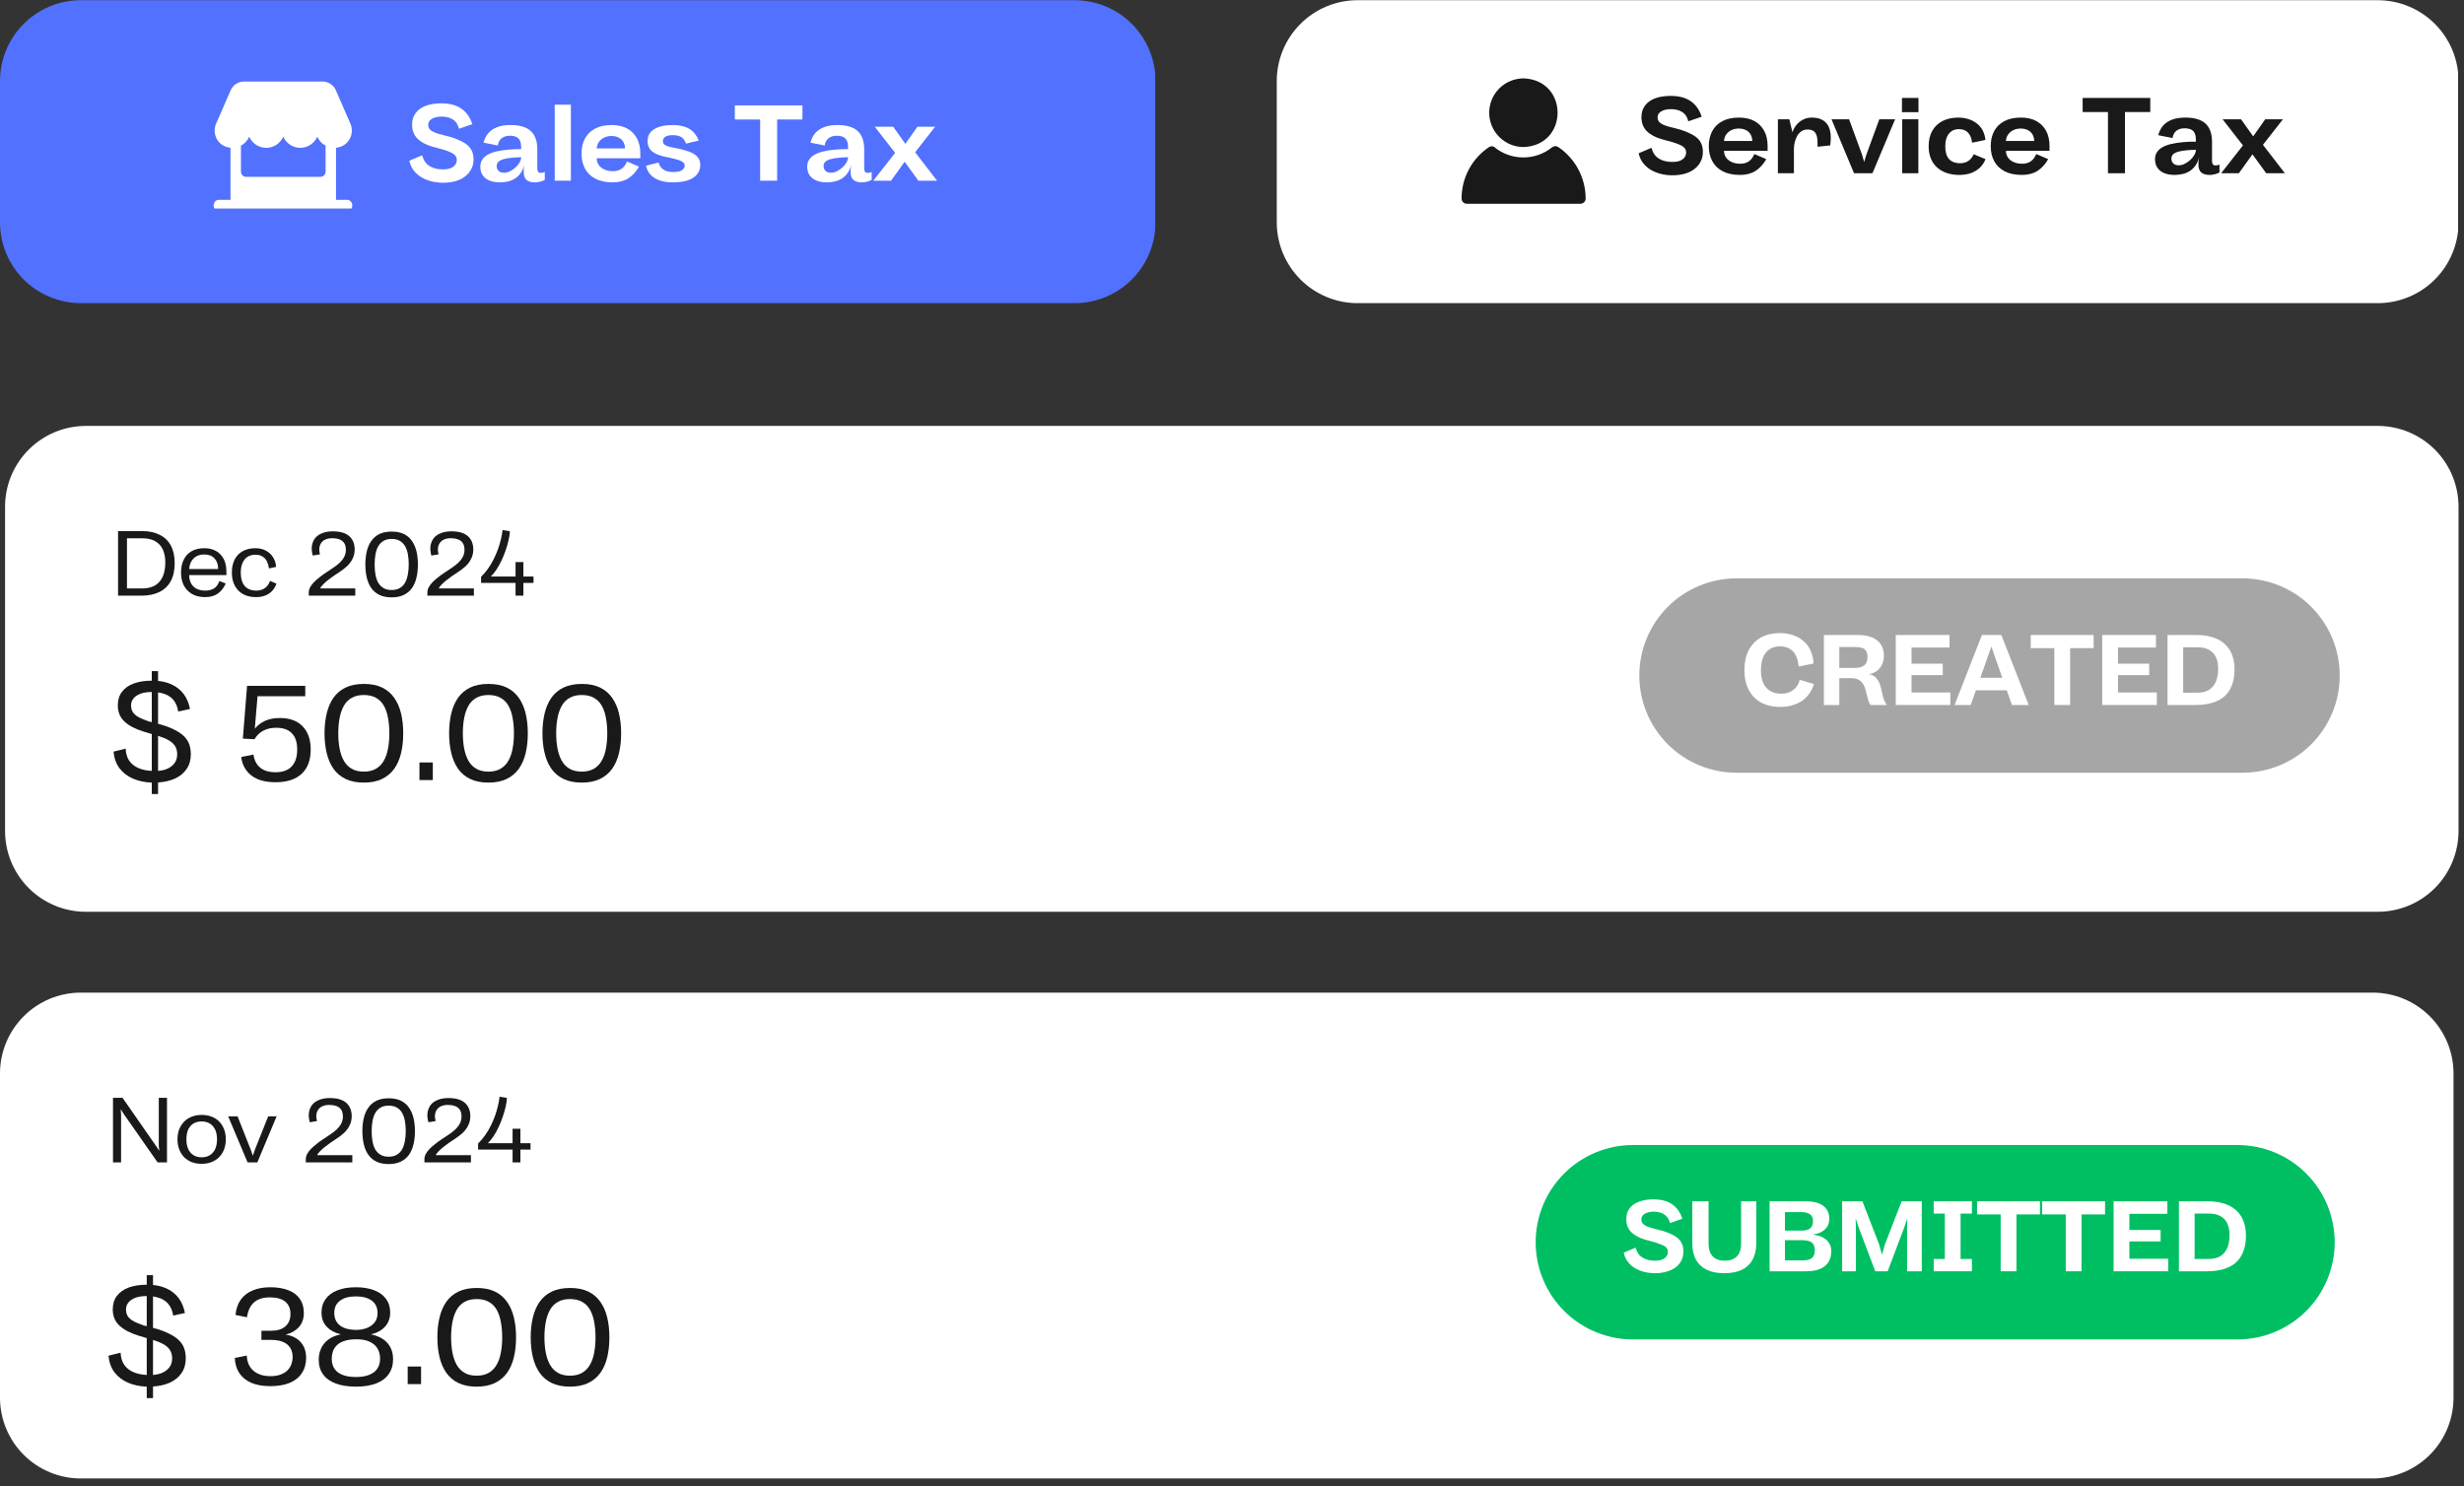 <?xml version="1.0" encoding="UTF-8" standalone="no"?>
<!DOCTYPE svg PUBLIC "-//W3C//DTD SVG 1.1//EN" "http://www.w3.org/Graphics/SVG/1.1/DTD/svg11.dtd">
<svg width="100%" height="100%" viewBox="0 0 426 257" version="1.1" xmlns="http://www.w3.org/2000/svg" xmlns:xlink="http://www.w3.org/1999/xlink" xml:space="preserve" xmlns:serif="http://www.serif.com/" style="fill-rule:evenodd;clip-rule:evenodd;stroke-linejoin:round;stroke-miterlimit:2;">
    <rect x="0" y="0" width="426" height="257" fill="#333333" stroke="none"/>
    <g>
        <g>
            <clipPath id="_clip1">
                <path d="M14.849,73.651L411.078,73.651C414.786,73.651 418.344,75.125 420.964,77.745C423.583,80.37 425.057,83.922 425.057,87.63L425.057,143.693C425.057,147.396 423.583,150.953 420.964,153.573C418.344,156.198 414.786,157.667 411.078,157.667L14.849,157.667C11.146,157.667 7.589,156.198 4.969,153.573C2.344,150.953 0.875,147.396 0.875,143.693L0.875,87.63C0.875,83.922 2.344,80.37 4.969,77.745C7.589,75.125 11.146,73.651 14.849,73.651Z"/>
            </clipPath>
            <g clip-path="url(#_clip1)">
                <rect x="0.875" y="73.651" width="424.344" height="84.016" style="fill:white;fill-rule:nonzero;"/>
            </g>
        </g>
    </g>
    <g>
        <g transform="matrix(1,0,0,1,19.035,103.006)">
            <g>
                <path d="M1.375,0L1.375,-11.167L5.563,-11.167C6.74,-11.167 7.75,-10.948 8.583,-10.521C9.427,-10.104 10.068,-9.484 10.5,-8.667C10.943,-7.844 11.167,-6.833 11.167,-5.625C11.167,-4.385 10.938,-3.344 10.479,-2.5C10.021,-1.667 9.359,-1.042 8.5,-0.625C7.635,-0.208 6.609,0 5.417,0L1.375,0ZM2.917,-1.25L5.542,-1.25C6.427,-1.25 7.172,-1.422 7.771,-1.771C8.365,-2.13 8.813,-2.646 9.104,-3.312C9.396,-3.979 9.542,-4.776 9.542,-5.708C9.542,-7.083 9.208,-8.125 8.542,-8.833C7.875,-9.552 6.901,-9.917 5.625,-9.917L2.917,-9.917L2.917,-1.25Z" style="fill:rgb(25,25,25);fill-rule:nonzero;"/>
            </g>
        </g>
        <g transform="matrix(1,0,0,1,30.821,103.006)">
            <g>
                <path d="M4.646,0.25C3.755,0.25 3,0.068 2.375,-0.292C1.76,-0.651 1.292,-1.146 0.958,-1.771C0.635,-2.406 0.479,-3.151 0.479,-4C0.479,-4.844 0.63,-5.583 0.938,-6.208C1.24,-6.844 1.693,-7.339 2.292,-7.687C2.901,-8.031 3.646,-8.208 4.521,-8.208C5.115,-8.208 5.651,-8.109 6.125,-7.917C6.594,-7.734 6.99,-7.464 7.313,-7.104C7.646,-6.755 7.896,-6.339 8.063,-5.854C8.229,-5.365 8.313,-4.833 8.313,-4.25L8.333,-3.562L1.875,-3.562C1.901,-2.687 2.156,-2.021 2.646,-1.562C3.146,-1.104 3.818,-0.875 4.667,-0.875C5.26,-0.875 5.76,-1 6.167,-1.25C6.583,-1.5 6.896,-1.922 7.104,-2.521L7.146,-2.521L8.208,-2.104C7.885,-1.38 7.438,-0.802 6.854,-0.375C6.271,0.042 5.531,0.25 4.646,0.25ZM1.896,-4.604L6.896,-4.604C6.896,-5.38 6.688,-5.99 6.271,-6.437C5.865,-6.896 5.276,-7.125 4.5,-7.125C3.984,-7.125 3.531,-7.021 3.146,-6.812C2.771,-6.604 2.469,-6.302 2.25,-5.917C2.042,-5.542 1.922,-5.104 1.896,-4.604Z" style="fill:rgb(25,25,25);fill-rule:nonzero;"/>
            </g>
        </g>
        <g transform="matrix(1,0,0,1,39.628,103.006)">
            <g>
                <path d="M4.625,0.25C3.776,0.25 3.042,0.083 2.417,-0.25C1.802,-0.594 1.323,-1.083 0.979,-1.708C0.63,-2.344 0.458,-3.104 0.458,-3.979C0.458,-4.854 0.615,-5.609 0.938,-6.25C1.271,-6.885 1.74,-7.375 2.354,-7.708C2.964,-8.042 3.688,-8.208 4.521,-8.208C5.214,-8.208 5.818,-8.068 6.333,-7.792C6.859,-7.51 7.276,-7.13 7.583,-6.646C7.885,-6.156 8.063,-5.604 8.104,-4.979L6.938,-4.729L6.854,-4.75C6.797,-5.219 6.677,-5.63 6.5,-5.979C6.318,-6.323 6.063,-6.594 5.729,-6.792C5.406,-6.984 5.01,-7.083 4.542,-7.083C4,-7.083 3.531,-6.958 3.146,-6.708C2.771,-6.458 2.484,-6.094 2.292,-5.625C2.094,-5.167 2,-4.625 2,-4C2,-3.302 2.104,-2.719 2.313,-2.25C2.531,-1.792 2.844,-1.443 3.25,-1.208C3.651,-0.984 4.125,-0.875 4.667,-0.875C5.25,-0.875 5.74,-1.01 6.146,-1.292C6.563,-1.583 6.859,-1.99 7.042,-2.521L7.083,-2.542L8.167,-2.083C8.01,-1.625 7.776,-1.214 7.458,-0.854C7.135,-0.505 6.74,-0.234 6.271,-0.042C5.797,0.151 5.25,0.25 4.625,0.25Z" style="fill:rgb(25,25,25);fill-rule:nonzero;"/>
            </g>
        </g>
        <g transform="matrix(1,0,0,1,52.592,103.006)">
            <g>
                <path d="M0.792,0L0.792,-0.562C0.792,-0.865 0.875,-1.172 1.042,-1.479C1.208,-1.781 1.427,-2.073 1.708,-2.354C2,-2.646 2.323,-2.927 2.688,-3.208C3.047,-3.5 3.422,-3.771 3.813,-4.021C4.198,-4.281 4.573,-4.531 4.938,-4.771C5.422,-5.089 5.813,-5.385 6.104,-5.667C6.396,-5.943 6.615,-6.208 6.771,-6.458C6.938,-6.719 7.047,-6.964 7.104,-7.187C7.172,-7.422 7.208,-7.651 7.208,-7.875C7.208,-8.417 7.104,-8.833 6.896,-9.125C6.688,-9.427 6.401,-9.635 6.042,-9.75C5.693,-9.875 5.292,-9.937 4.833,-9.937C4.292,-9.937 3.833,-9.823 3.458,-9.604C3.094,-9.38 2.844,-9.062 2.708,-8.646C2.568,-8.229 2.573,-7.729 2.729,-7.146L1.479,-6.937C1.313,-7.547 1.26,-8.109 1.333,-8.625C1.417,-9.135 1.604,-9.583 1.896,-9.958C2.198,-10.333 2.609,-10.615 3.125,-10.812C3.635,-11.021 4.24,-11.125 4.938,-11.125C6.214,-11.125 7.167,-10.844 7.792,-10.292C8.417,-9.734 8.729,-8.964 8.729,-7.979C8.729,-7.406 8.609,-6.885 8.375,-6.417C8.151,-5.943 7.839,-5.51 7.438,-5.125C7.031,-4.75 6.583,-4.401 6.083,-4.083C5.719,-3.844 5.359,-3.604 5,-3.354C4.651,-3.104 4.318,-2.854 4,-2.604C3.693,-2.354 3.427,-2.109 3.208,-1.875C2.984,-1.651 2.833,-1.443 2.75,-1.25L8.833,-1.25L8.833,0L0.792,0Z" style="fill:rgb(25,25,25);fill-rule:nonzero;"/>
            </g>
        </g>
        <g transform="matrix(1,0,0,1,62.334,103.006)">
            <g>
                <path d="M5.375,0.292C4.552,0.292 3.854,0.151 3.271,-0.125C2.698,-0.401 2.234,-0.792 1.875,-1.292C1.51,-1.802 1.25,-2.406 1.083,-3.104C0.917,-3.797 0.833,-4.562 0.833,-5.396C0.833,-6.229 0.917,-6.99 1.083,-7.687C1.25,-8.38 1.51,-8.979 1.875,-9.479C2.234,-9.99 2.698,-10.385 3.271,-10.667C3.854,-10.943 4.563,-11.083 5.396,-11.083C6.214,-11.083 6.906,-10.943 7.479,-10.667C8.063,-10.385 8.526,-9.99 8.875,-9.479C9.234,-8.979 9.5,-8.38 9.667,-7.687C9.833,-6.99 9.917,-6.229 9.917,-5.396C9.917,-4.562 9.833,-3.797 9.667,-3.104C9.5,-2.406 9.234,-1.802 8.875,-1.292C8.51,-0.792 8.042,-0.401 7.458,-0.125C6.885,0.151 6.193,0.292 5.375,0.292ZM5.375,-0.979C5.927,-0.979 6.396,-1.089 6.771,-1.312C7.156,-1.531 7.464,-1.839 7.688,-2.229C7.906,-2.63 8.068,-3.094 8.167,-3.625C8.276,-4.167 8.333,-4.755 8.333,-5.396C8.333,-6.021 8.281,-6.604 8.188,-7.146C8.089,-7.687 7.927,-8.151 7.708,-8.542C7.484,-8.943 7.177,-9.255 6.792,-9.479C6.417,-9.698 5.943,-9.812 5.375,-9.812C4.818,-9.812 4.354,-9.698 3.979,-9.479C3.604,-9.255 3.297,-8.943 3.063,-8.542C2.839,-8.151 2.677,-7.687 2.583,-7.146C2.484,-6.604 2.438,-6.021 2.438,-5.396C2.438,-4.755 2.484,-4.167 2.583,-3.625C2.677,-3.094 2.839,-2.63 3.063,-2.229C3.297,-1.839 3.604,-1.531 3.979,-1.312C4.354,-1.089 4.818,-0.979 5.375,-0.979Z" style="fill:rgb(25,25,25);fill-rule:nonzero;"/>
            </g>
        </g>
        <g transform="matrix(1,0,0,1,73.099,103.006)">
            <g>
                <path d="M0.792,0L0.792,-0.562C0.792,-0.865 0.875,-1.172 1.042,-1.479C1.208,-1.781 1.427,-2.073 1.708,-2.354C2,-2.646 2.323,-2.927 2.688,-3.208C3.047,-3.5 3.422,-3.771 3.813,-4.021C4.198,-4.281 4.573,-4.531 4.938,-4.771C5.422,-5.089 5.813,-5.385 6.104,-5.667C6.396,-5.943 6.615,-6.208 6.771,-6.458C6.938,-6.719 7.047,-6.964 7.104,-7.187C7.172,-7.422 7.208,-7.651 7.208,-7.875C7.208,-8.417 7.104,-8.833 6.896,-9.125C6.688,-9.427 6.401,-9.635 6.042,-9.75C5.693,-9.875 5.292,-9.937 4.833,-9.937C4.292,-9.937 3.833,-9.823 3.458,-9.604C3.094,-9.38 2.844,-9.062 2.708,-8.646C2.568,-8.229 2.573,-7.729 2.729,-7.146L1.479,-6.937C1.313,-7.547 1.26,-8.109 1.333,-8.625C1.417,-9.135 1.604,-9.583 1.896,-9.958C2.198,-10.333 2.609,-10.615 3.125,-10.812C3.635,-11.021 4.24,-11.125 4.938,-11.125C6.214,-11.125 7.167,-10.844 7.792,-10.292C8.417,-9.734 8.729,-8.964 8.729,-7.979C8.729,-7.406 8.609,-6.885 8.375,-6.417C8.151,-5.943 7.839,-5.51 7.438,-5.125C7.031,-4.75 6.583,-4.401 6.083,-4.083C5.719,-3.844 5.359,-3.604 5,-3.354C4.651,-3.104 4.318,-2.854 4,-2.604C3.693,-2.354 3.427,-2.109 3.208,-1.875C2.984,-1.651 2.833,-1.443 2.75,-1.25L8.833,-1.25L8.833,0L0.792,0Z" style="fill:rgb(25,25,25);fill-rule:nonzero;"/>
            </g>
        </g>
        <g transform="matrix(1,0,0,1,82.841,103.006)">
            <g>
                <path d="M6.292,0L6.292,-2.208L0.333,-2.208L0.333,-3.271C0.776,-3.698 1.177,-4.172 1.542,-4.687C1.917,-5.214 2.24,-5.76 2.521,-6.333C2.813,-6.917 3.063,-7.5 3.271,-8.083C3.479,-8.677 3.646,-9.255 3.771,-9.812C3.906,-10.365 4,-10.88 4.042,-11.354L5.313,-11.146C5.297,-10.672 5.219,-10.151 5.083,-9.583C4.958,-9.026 4.792,-8.448 4.583,-7.854C4.385,-7.255 4.151,-6.672 3.875,-6.104C3.609,-5.531 3.318,-5.005 3,-4.521C2.677,-4.047 2.354,-3.646 2.021,-3.312L6.292,-3.312L6.292,-5.812L7.646,-5.812L7.646,-3.312L9.396,-3.312L9.396,-2.208L7.646,-2.208L7.646,0L6.292,0Z" style="fill:rgb(25,25,25);fill-rule:nonzero;"/>
            </g>
        </g>
    </g>
    <g transform="matrix(1,0,0,1,19.035,134.89)">
        <g>
            <g>
                <path d="M13.958,-4.458C13.958,-3.469 13.714,-2.625 13.229,-1.917C12.755,-1.219 12.094,-0.672 11.25,-0.271C10.401,0.115 9.417,0.344 8.292,0.417L8.292,2.417L7.208,2.417L7.208,0.438C6,0.396 4.917,0.167 3.958,-0.25C3,-0.667 2.219,-1.26 1.625,-2.042C1.042,-2.818 0.698,-3.776 0.604,-4.917L2.688,-5.437C2.729,-4.589 2.938,-3.885 3.313,-3.333C3.698,-2.792 4.219,-2.375 4.875,-2.083C5.542,-1.792 6.318,-1.625 7.208,-1.583L7.208,-7.958L5.938,-8.333C4.422,-8.792 3.276,-9.38 2.5,-10.104C1.719,-10.823 1.333,-11.76 1.333,-12.917C1.333,-13.859 1.573,-14.646 2.063,-15.271C2.547,-15.906 3.229,-16.385 4.104,-16.708C4.99,-17.026 6.026,-17.187 7.208,-17.187L7.208,-18.833L8.292,-18.833L8.292,-17.146C9.26,-17.047 10.125,-16.802 10.875,-16.417C11.635,-16.026 12.271,-15.49 12.771,-14.812C13.271,-14.13 13.615,-13.292 13.813,-12.292L11.771,-11.854C11.688,-12.437 11.526,-12.927 11.292,-13.333C11.068,-13.734 10.797,-14.062 10.479,-14.312C10.156,-14.562 9.813,-14.75 9.438,-14.875C9.063,-15.01 8.677,-15.109 8.292,-15.167L8.292,-9.729L9.188,-9.479C10.271,-9.13 11.156,-8.734 11.854,-8.292C12.563,-7.859 13.089,-7.339 13.438,-6.729C13.781,-6.115 13.958,-5.359 13.958,-4.458ZM6.667,-10.146L7.208,-10.021L7.208,-15.229C6.375,-15.229 5.693,-15.115 5.167,-14.896C4.651,-14.687 4.26,-14.406 4,-14.062C3.75,-13.729 3.625,-13.354 3.625,-12.937C3.625,-12.505 3.708,-12.135 3.875,-11.833C4.052,-11.542 4.292,-11.292 4.583,-11.083C4.885,-10.885 5.219,-10.714 5.583,-10.562C5.943,-10.406 6.302,-10.271 6.667,-10.146ZM8.292,-1.583C8.901,-1.635 9.422,-1.755 9.854,-1.937C10.281,-2.13 10.625,-2.359 10.875,-2.625C11.135,-2.885 11.323,-3.172 11.438,-3.479C11.547,-3.797 11.604,-4.109 11.604,-4.417C11.604,-5 11.479,-5.484 11.229,-5.875C10.99,-6.26 10.63,-6.594 10.146,-6.875C9.656,-7.151 9.042,-7.406 8.292,-7.646L8.292,-1.583Z" style="fill:rgb(25,25,25);fill-rule:nonzero;"/>
            </g>
        </g>
    </g>
    <g transform="matrix(1,0,0,1,40.258,134.89)">
        <g>
            <g>
                <path d="M7.396,0.375C5.615,0.375 4.229,-0.005 3.229,-0.771C2.229,-1.531 1.63,-2.604 1.438,-3.979L3.563,-4.417C3.698,-3.427 4.089,-2.672 4.729,-2.146C5.365,-1.615 6.255,-1.354 7.396,-1.354C8.615,-1.354 9.542,-1.687 10.167,-2.354C10.802,-3.021 11.125,-4 11.125,-5.292C11.125,-6.526 10.818,-7.458 10.208,-8.083C9.609,-8.719 8.708,-9.042 7.5,-9.042C6.635,-9.042 5.896,-8.875 5.271,-8.542C4.646,-8.219 4.135,-7.729 3.75,-7.062L1.729,-7.167L2.458,-16.292L12.521,-16.292L12.521,-14.5L4.271,-14.5L3.792,-8.875C4.276,-9.469 4.875,-9.927 5.583,-10.25C6.302,-10.568 7.151,-10.729 8.125,-10.729C9.833,-10.729 11.146,-10.25 12.063,-9.292C12.99,-8.344 13.458,-7.005 13.458,-5.271C13.458,-3.448 12.938,-2.052 11.896,-1.083C10.854,-0.109 9.354,0.375 7.396,0.375Z" style="fill:rgb(25,25,25);fill-rule:nonzero;"/>
            </g>
        </g>
    </g>
    <g transform="matrix(1,0,0,1,54.838,134.89)">
        <g>
            <g>
                <path d="M8.063,0.438C6.839,0.438 5.792,0.229 4.917,-0.187C4.052,-0.604 3.354,-1.193 2.813,-1.958C2.281,-2.719 1.896,-3.625 1.646,-4.667C1.396,-5.708 1.271,-6.844 1.271,-8.083C1.271,-9.333 1.396,-10.479 1.646,-11.521C1.896,-12.562 2.281,-13.464 2.813,-14.229C3.354,-14.99 4.052,-15.583 4.917,-16C5.792,-16.417 6.844,-16.625 8.083,-16.625C9.318,-16.625 10.365,-16.417 11.229,-16C12.089,-15.583 12.781,-14.99 13.313,-14.229C13.854,-13.464 14.25,-12.562 14.5,-11.521C14.75,-10.479 14.875,-9.333 14.875,-8.083C14.875,-6.833 14.75,-5.687 14.5,-4.646C14.25,-3.604 13.854,-2.698 13.313,-1.937C12.771,-1.187 12.068,-0.604 11.208,-0.187C10.344,0.229 9.297,0.438 8.063,0.438ZM8.063,-1.458C8.896,-1.458 9.594,-1.625 10.167,-1.958C10.734,-2.292 11.188,-2.755 11.521,-3.354C11.865,-3.948 12.109,-4.651 12.25,-5.458C12.401,-6.26 12.479,-7.135 12.479,-8.083C12.479,-9.042 12.401,-9.922 12.25,-10.729C12.109,-11.531 11.875,-12.234 11.542,-12.833C11.208,-13.427 10.755,-13.885 10.188,-14.208C9.615,-14.542 8.906,-14.708 8.063,-14.708C7.229,-14.708 6.526,-14.542 5.958,-14.208C5.385,-13.885 4.938,-13.427 4.604,-12.833C4.271,-12.234 4.026,-11.531 3.875,-10.729C3.719,-9.922 3.646,-9.042 3.646,-8.083C3.646,-7.135 3.719,-6.26 3.875,-5.458C4.026,-4.651 4.271,-3.948 4.604,-3.354C4.938,-2.755 5.385,-2.292 5.958,-1.958C6.526,-1.625 7.229,-1.458 8.063,-1.458Z" style="fill:rgb(25,25,25);fill-rule:nonzero;"/>
            </g>
        </g>
    </g>
    <g transform="matrix(1,0,0,1,70.975,134.89)">
        <g>
            <g>
                <rect x="1.542" y="-3.042" width="2.313" height="3.042" style="fill:rgb(25,25,25);fill-rule:nonzero;"/>
            </g>
        </g>
    </g>
    <g transform="matrix(1,0,0,1,76.377,134.89)">
        <g>
            <g>
                <path d="M8.063,0.438C6.839,0.438 5.792,0.229 4.917,-0.187C4.052,-0.604 3.354,-1.193 2.813,-1.958C2.281,-2.719 1.896,-3.625 1.646,-4.667C1.396,-5.708 1.271,-6.844 1.271,-8.083C1.271,-9.333 1.396,-10.479 1.646,-11.521C1.896,-12.562 2.281,-13.464 2.813,-14.229C3.354,-14.99 4.052,-15.583 4.917,-16C5.792,-16.417 6.844,-16.625 8.083,-16.625C9.318,-16.625 10.365,-16.417 11.229,-16C12.089,-15.583 12.781,-14.99 13.313,-14.229C13.854,-13.464 14.25,-12.562 14.5,-11.521C14.75,-10.479 14.875,-9.333 14.875,-8.083C14.875,-6.833 14.75,-5.687 14.5,-4.646C14.25,-3.604 13.854,-2.698 13.313,-1.937C12.771,-1.187 12.068,-0.604 11.208,-0.187C10.344,0.229 9.297,0.438 8.063,0.438ZM8.063,-1.458C8.896,-1.458 9.594,-1.625 10.167,-1.958C10.734,-2.292 11.188,-2.755 11.521,-3.354C11.865,-3.948 12.109,-4.651 12.25,-5.458C12.401,-6.26 12.479,-7.135 12.479,-8.083C12.479,-9.042 12.401,-9.922 12.25,-10.729C12.109,-11.531 11.875,-12.234 11.542,-12.833C11.208,-13.427 10.755,-13.885 10.188,-14.208C9.615,-14.542 8.906,-14.708 8.063,-14.708C7.229,-14.708 6.526,-14.542 5.958,-14.208C5.385,-13.885 4.938,-13.427 4.604,-12.833C4.271,-12.234 4.026,-11.531 3.875,-10.729C3.719,-9.922 3.646,-9.042 3.646,-8.083C3.646,-7.135 3.719,-6.26 3.875,-5.458C4.026,-4.651 4.271,-3.948 4.604,-3.354C4.938,-2.755 5.385,-2.292 5.958,-1.958C6.526,-1.625 7.229,-1.458 8.063,-1.458Z" style="fill:rgb(25,25,25);fill-rule:nonzero;"/>
            </g>
        </g>
    </g>
    <g transform="matrix(1,0,0,1,92.513,134.89)">
        <g>
            <g>
                <path d="M8.063,0.438C6.839,0.438 5.792,0.229 4.917,-0.187C4.052,-0.604 3.354,-1.193 2.813,-1.958C2.281,-2.719 1.896,-3.625 1.646,-4.667C1.396,-5.708 1.271,-6.844 1.271,-8.083C1.271,-9.333 1.396,-10.479 1.646,-11.521C1.896,-12.562 2.281,-13.464 2.813,-14.229C3.354,-14.99 4.052,-15.583 4.917,-16C5.792,-16.417 6.844,-16.625 8.083,-16.625C9.318,-16.625 10.365,-16.417 11.229,-16C12.089,-15.583 12.781,-14.99 13.313,-14.229C13.854,-13.464 14.25,-12.562 14.5,-11.521C14.75,-10.479 14.875,-9.333 14.875,-8.083C14.875,-6.833 14.75,-5.687 14.5,-4.646C14.25,-3.604 13.854,-2.698 13.313,-1.937C12.771,-1.187 12.068,-0.604 11.208,-0.187C10.344,0.229 9.297,0.438 8.063,0.438ZM8.063,-1.458C8.896,-1.458 9.594,-1.625 10.167,-1.958C10.734,-2.292 11.188,-2.755 11.521,-3.354C11.865,-3.948 12.109,-4.651 12.25,-5.458C12.401,-6.26 12.479,-7.135 12.479,-8.083C12.479,-9.042 12.401,-9.922 12.25,-10.729C12.109,-11.531 11.875,-12.234 11.542,-12.833C11.208,-13.427 10.755,-13.885 10.188,-14.208C9.615,-14.542 8.906,-14.708 8.063,-14.708C7.229,-14.708 6.526,-14.542 5.958,-14.208C5.385,-13.885 4.938,-13.427 4.604,-12.833C4.271,-12.234 4.026,-11.531 3.875,-10.729C3.719,-9.922 3.646,-9.042 3.646,-8.083C3.646,-7.135 3.719,-6.26 3.875,-5.458C4.026,-4.651 4.271,-3.948 4.604,-3.354C4.938,-2.755 5.385,-2.292 5.958,-1.958C6.526,-1.625 7.229,-1.458 8.063,-1.458Z" style="fill:rgb(25,25,25);fill-rule:nonzero;"/>
            </g>
        </g>
    </g>
    <g>
        <g>
            <clipPath id="_clip2">
                <path d="M300.229,100.01L387.708,100.01C392.167,100.01 396.443,101.781 399.594,104.932C402.745,108.089 404.516,112.359 404.516,116.818C404.516,121.276 402.745,125.552 399.594,128.703C396.443,131.854 392.167,133.625 387.708,133.625L300.229,133.625C295.771,133.625 291.495,131.854 288.344,128.703C285.193,125.552 283.422,121.276 283.422,116.818C283.422,112.359 285.193,108.089 288.344,104.932C291.495,101.781 295.771,100.01 300.229,100.01Z"/>
            </clipPath>
            <g clip-path="url(#_clip2)">
                <rect x="283.422" y="100.01" width="121.073" height="33.615" style="fill:rgb(166,166,166);fill-rule:nonzero;"/>
            </g>
        </g>
    </g>
    <g transform="matrix(1,0,0,1,0,170.667)">
        <g>
            <g>
                <g>
                    <g>
                        <clipPath id="_clip3">
                            <path d="M13.979,0.979L410.208,0.979C413.917,0.979 417.469,2.453 420.094,5.073C422.714,7.698 424.188,11.25 424.188,14.958L424.188,71.021C424.188,74.724 422.714,78.281 420.094,80.901C417.469,83.526 413.917,84.995 410.208,84.995L13.979,84.995C10.271,84.995 6.714,83.526 4.094,80.901C1.474,78.281 0,74.724 0,71.021L0,14.958C0,11.25 1.474,7.698 4.094,5.073C6.714,2.453 10.271,0.979 13.979,0.979Z"/>
                        </clipPath>
                        <g clip-path="url(#_clip3)">
                            <rect x="0" y="0.979" width="424.349" height="84.016" style="fill:white;fill-rule:nonzero;"/>
                        </g>
                    </g>
                </g>
            </g>
        </g>
    </g>
    <g transform="matrix(1,0,0,1,17.333,186.667)">
        <g>
            <g>
                <g>
                    <g transform="matrix(1,0,0,1,0.829,14.334)">
                        <g>
                            <path d="M1.375,0L1.375,-11.167L3.021,-11.167L8.833,-2.812L9.375,-2L9.292,-2.896L9.292,-11.167L10.708,-11.167L10.708,0L9.083,0L3.229,-8.375L2.708,-9.187L2.771,-8.271L2.771,0L1.375,0Z" style="fill:rgb(25,25,25);fill-rule:nonzero;"/>
                        </g>
                    </g>
                    <g transform="matrix(1,0,0,1,12.896,14.334)">
                        <g>
                            <path d="M4.646,0.25C4.005,0.25 3.427,0.151 2.917,-0.042C2.401,-0.25 1.958,-0.542 1.583,-0.917C1.219,-1.302 0.943,-1.755 0.75,-2.271C0.552,-2.781 0.458,-3.354 0.458,-3.979C0.458,-4.615 0.552,-5.193 0.75,-5.708C0.958,-6.219 1.24,-6.667 1.604,-7.042C1.964,-7.417 2.401,-7.698 2.917,-7.896C3.427,-8.104 4.005,-8.208 4.646,-8.208C5.281,-8.208 5.859,-8.104 6.375,-7.896C6.885,-7.698 7.323,-7.417 7.688,-7.042C8.047,-6.667 8.323,-6.219 8.521,-5.708C8.714,-5.193 8.813,-4.625 8.813,-4C8.813,-3.359 8.714,-2.781 8.521,-2.271C8.323,-1.755 8.047,-1.312 7.688,-0.937C7.323,-0.562 6.885,-0.271 6.375,-0.062C5.859,0.146 5.281,0.25 4.646,0.25ZM4.646,-0.875C5.172,-0.875 5.63,-0.99 6.021,-1.229C6.422,-1.464 6.734,-1.812 6.958,-2.271C7.177,-2.74 7.292,-3.318 7.292,-4C7.292,-4.667 7.177,-5.229 6.958,-5.687C6.734,-6.146 6.422,-6.49 6.021,-6.729C5.63,-6.964 5.172,-7.083 4.646,-7.083C4.104,-7.083 3.63,-6.964 3.229,-6.729C2.839,-6.49 2.531,-6.146 2.313,-5.687C2.104,-5.229 2,-4.656 2,-3.979C2,-3.312 2.109,-2.74 2.333,-2.271C2.552,-1.812 2.859,-1.464 3.25,-1.229C3.651,-0.99 4.115,-0.875 4.646,-0.875Z" style="fill:rgb(25,25,25);fill-rule:nonzero;"/>
                        </g>
                    </g>
                    <g transform="matrix(1,0,0,1,22.179,14.334)">
                        <g>
                            <path d="M3.292,0L-0.063,-7.958L1.563,-7.958L3.833,-2.208L4.208,-1.146L4.563,-2.208L6.854,-7.958L8.313,-7.958L4.979,0L3.292,0Z" style="fill:rgb(25,25,25);fill-rule:nonzero;"/>
                        </g>
                    </g>
                    <g transform="matrix(1,0,0,1,34.745,14.334)">
                        <g>
                            <path d="M0.792,0L0.792,-0.562C0.792,-0.865 0.875,-1.172 1.042,-1.479C1.208,-1.781 1.427,-2.073 1.708,-2.354C2,-2.646 2.323,-2.927 2.688,-3.208C3.047,-3.5 3.422,-3.771 3.813,-4.021C4.198,-4.281 4.573,-4.531 4.938,-4.771C5.422,-5.089 5.813,-5.385 6.104,-5.667C6.396,-5.943 6.615,-6.208 6.771,-6.458C6.938,-6.719 7.047,-6.964 7.104,-7.187C7.172,-7.422 7.208,-7.651 7.208,-7.875C7.208,-8.417 7.104,-8.833 6.896,-9.125C6.688,-9.427 6.401,-9.635 6.042,-9.75C5.693,-9.875 5.292,-9.937 4.833,-9.937C4.292,-9.937 3.833,-9.823 3.458,-9.604C3.094,-9.38 2.844,-9.062 2.708,-8.646C2.568,-8.229 2.573,-7.729 2.729,-7.146L1.479,-6.937C1.313,-7.547 1.26,-8.109 1.333,-8.625C1.417,-9.135 1.604,-9.583 1.896,-9.958C2.198,-10.333 2.609,-10.615 3.125,-10.812C3.635,-11.021 4.24,-11.125 4.938,-11.125C6.214,-11.125 7.167,-10.844 7.792,-10.292C8.417,-9.734 8.729,-8.964 8.729,-7.979C8.729,-7.406 8.609,-6.885 8.375,-6.417C8.151,-5.943 7.839,-5.51 7.438,-5.125C7.031,-4.75 6.583,-4.401 6.083,-4.083C5.719,-3.844 5.359,-3.604 5,-3.354C4.651,-3.104 4.318,-2.854 4,-2.604C3.693,-2.354 3.427,-2.109 3.208,-1.875C2.984,-1.651 2.833,-1.443 2.75,-1.25L8.833,-1.25L8.833,0L0.792,0Z" style="fill:rgb(25,25,25);fill-rule:nonzero;"/>
                        </g>
                    </g>
                    <g transform="matrix(1,0,0,1,44.487,14.334)">
                        <g>
                            <path d="M5.375,0.292C4.552,0.292 3.854,0.151 3.271,-0.125C2.698,-0.401 2.234,-0.792 1.875,-1.292C1.51,-1.802 1.25,-2.406 1.083,-3.104C0.917,-3.797 0.833,-4.562 0.833,-5.396C0.833,-6.229 0.917,-6.99 1.083,-7.687C1.25,-8.38 1.51,-8.979 1.875,-9.479C2.234,-9.99 2.698,-10.385 3.271,-10.667C3.854,-10.943 4.563,-11.083 5.396,-11.083C6.214,-11.083 6.906,-10.943 7.479,-10.667C8.063,-10.385 8.526,-9.99 8.875,-9.479C9.234,-8.979 9.5,-8.38 9.667,-7.687C9.833,-6.99 9.917,-6.229 9.917,-5.396C9.917,-4.562 9.833,-3.797 9.667,-3.104C9.5,-2.406 9.234,-1.802 8.875,-1.292C8.51,-0.792 8.042,-0.401 7.458,-0.125C6.885,0.151 6.193,0.292 5.375,0.292ZM5.375,-0.979C5.927,-0.979 6.396,-1.089 6.771,-1.312C7.156,-1.531 7.464,-1.839 7.688,-2.229C7.906,-2.63 8.068,-3.094 8.167,-3.625C8.276,-4.167 8.333,-4.755 8.333,-5.396C8.333,-6.021 8.281,-6.604 8.188,-7.146C8.089,-7.687 7.927,-8.151 7.708,-8.542C7.484,-8.943 7.177,-9.255 6.792,-9.479C6.417,-9.698 5.943,-9.812 5.375,-9.812C4.818,-9.812 4.354,-9.698 3.979,-9.479C3.604,-9.255 3.297,-8.943 3.063,-8.542C2.839,-8.151 2.677,-7.687 2.583,-7.146C2.484,-6.604 2.438,-6.021 2.438,-5.396C2.438,-4.755 2.484,-4.167 2.583,-3.625C2.677,-3.094 2.839,-2.63 3.063,-2.229C3.297,-1.839 3.604,-1.531 3.979,-1.312C4.354,-1.089 4.818,-0.979 5.375,-0.979Z" style="fill:rgb(25,25,25);fill-rule:nonzero;"/>
                        </g>
                    </g>
                    <g transform="matrix(1,0,0,1,55.252,14.334)">
                        <g>
                            <path d="M0.792,0L0.792,-0.562C0.792,-0.865 0.875,-1.172 1.042,-1.479C1.208,-1.781 1.427,-2.073 1.708,-2.354C2,-2.646 2.323,-2.927 2.688,-3.208C3.047,-3.5 3.422,-3.771 3.813,-4.021C4.198,-4.281 4.573,-4.531 4.938,-4.771C5.422,-5.089 5.813,-5.385 6.104,-5.667C6.396,-5.943 6.615,-6.208 6.771,-6.458C6.938,-6.719 7.047,-6.964 7.104,-7.187C7.172,-7.422 7.208,-7.651 7.208,-7.875C7.208,-8.417 7.104,-8.833 6.896,-9.125C6.688,-9.427 6.401,-9.635 6.042,-9.75C5.693,-9.875 5.292,-9.937 4.833,-9.937C4.292,-9.937 3.833,-9.823 3.458,-9.604C3.094,-9.38 2.844,-9.062 2.708,-8.646C2.568,-8.229 2.573,-7.729 2.729,-7.146L1.479,-6.937C1.313,-7.547 1.26,-8.109 1.333,-8.625C1.417,-9.135 1.604,-9.583 1.896,-9.958C2.198,-10.333 2.609,-10.615 3.125,-10.812C3.635,-11.021 4.24,-11.125 4.938,-11.125C6.214,-11.125 7.167,-10.844 7.792,-10.292C8.417,-9.734 8.729,-8.964 8.729,-7.979C8.729,-7.406 8.609,-6.885 8.375,-6.417C8.151,-5.943 7.839,-5.51 7.438,-5.125C7.031,-4.75 6.583,-4.401 6.083,-4.083C5.719,-3.844 5.359,-3.604 5,-3.354C4.651,-3.104 4.318,-2.854 4,-2.604C3.693,-2.354 3.427,-2.109 3.208,-1.875C2.984,-1.651 2.833,-1.443 2.75,-1.25L8.833,-1.25L8.833,0L0.792,0Z" style="fill:rgb(25,25,25);fill-rule:nonzero;"/>
                        </g>
                    </g>
                    <g transform="matrix(1,0,0,1,64.994,14.334)">
                        <g>
                            <path d="M6.292,0L6.292,-2.208L0.333,-2.208L0.333,-3.271C0.776,-3.698 1.177,-4.172 1.542,-4.687C1.917,-5.214 2.24,-5.76 2.521,-6.333C2.813,-6.917 3.063,-7.5 3.271,-8.083C3.479,-8.677 3.646,-9.255 3.771,-9.812C3.906,-10.365 4,-10.88 4.042,-11.354L5.313,-11.146C5.297,-10.672 5.219,-10.151 5.083,-9.583C4.958,-9.026 4.792,-8.448 4.583,-7.854C4.385,-7.255 4.151,-6.672 3.875,-6.104C3.609,-5.531 3.318,-5.005 3,-4.521C2.677,-4.047 2.354,-3.646 2.021,-3.312L6.292,-3.312L6.292,-5.812L7.646,-5.812L7.646,-3.312L9.396,-3.312L9.396,-2.208L7.646,-2.208L7.646,0L6.292,0Z" style="fill:rgb(25,25,25);fill-rule:nonzero;"/>
                        </g>
                    </g>
                </g>
            </g>
        </g>
    </g>
    <g transform="matrix(1,0,0,1,17.333,217.333)">
        <g>
            <g>
                <g transform="matrix(1,0,0,1,0.829,22.011)">
                    <g>
                        <g>
                            <path d="M13.958,-4.458C13.958,-3.469 13.714,-2.625 13.229,-1.917C12.755,-1.219 12.094,-0.672 11.25,-0.271C10.401,0.115 9.417,0.344 8.292,0.417L8.292,2.417L7.208,2.417L7.208,0.438C6,0.396 4.917,0.167 3.958,-0.25C3,-0.667 2.219,-1.26 1.625,-2.042C1.042,-2.818 0.698,-3.776 0.604,-4.917L2.688,-5.437C2.729,-4.589 2.938,-3.885 3.313,-3.333C3.698,-2.792 4.219,-2.375 4.875,-2.083C5.542,-1.792 6.318,-1.625 7.208,-1.583L7.208,-7.958L5.938,-8.333C4.422,-8.792 3.276,-9.38 2.5,-10.104C1.719,-10.823 1.333,-11.76 1.333,-12.917C1.333,-13.859 1.573,-14.646 2.063,-15.271C2.547,-15.906 3.229,-16.385 4.104,-16.708C4.99,-17.026 6.026,-17.187 7.208,-17.187L7.208,-18.833L8.292,-18.833L8.292,-17.146C9.26,-17.047 10.125,-16.802 10.875,-16.417C11.635,-16.026 12.271,-15.49 12.771,-14.812C13.271,-14.13 13.615,-13.292 13.813,-12.292L11.771,-11.854C11.688,-12.437 11.526,-12.927 11.292,-13.333C11.068,-13.734 10.797,-14.062 10.479,-14.312C10.156,-14.562 9.813,-14.75 9.438,-14.875C9.063,-15.01 8.677,-15.109 8.292,-15.167L8.292,-9.729L9.188,-9.479C10.271,-9.13 11.156,-8.734 11.854,-8.292C12.563,-7.859 13.089,-7.339 13.438,-6.729C13.781,-6.115 13.958,-5.359 13.958,-4.458ZM6.667,-10.146L7.208,-10.021L7.208,-15.229C6.375,-15.229 5.693,-15.115 5.167,-14.896C4.651,-14.687 4.26,-14.406 4,-14.062C3.75,-13.729 3.625,-13.354 3.625,-12.937C3.625,-12.505 3.708,-12.135 3.875,-11.833C4.052,-11.542 4.292,-11.292 4.583,-11.083C4.885,-10.885 5.219,-10.714 5.583,-10.562C5.943,-10.406 6.302,-10.271 6.667,-10.146ZM8.292,-1.583C8.901,-1.635 9.422,-1.755 9.854,-1.937C10.281,-2.13 10.625,-2.359 10.875,-2.625C11.135,-2.885 11.323,-3.172 11.438,-3.479C11.547,-3.797 11.604,-4.109 11.604,-4.417C11.604,-5 11.479,-5.484 11.229,-5.875C10.99,-6.26 10.63,-6.594 10.146,-6.875C9.656,-7.151 9.042,-7.406 8.292,-7.646L8.292,-1.583Z" style="fill:rgb(25,25,25);fill-rule:nonzero;"/>
                        </g>
                    </g>
                </g>
                <g transform="matrix(1,0,0,1,22.052,22.011)">
                    <g>
                        <g>
                            <path d="M7.354,0.354C6.047,0.354 4.943,0.156 4.042,-0.229C3.151,-0.63 2.464,-1.193 1.979,-1.917C1.505,-2.651 1.25,-3.521 1.208,-4.521L3.271,-4.937C3.313,-4.172 3.5,-3.526 3.833,-3C4.177,-2.469 4.651,-2.068 5.25,-1.792C5.844,-1.51 6.547,-1.375 7.354,-1.375C8.073,-1.375 8.677,-1.469 9.167,-1.667C9.667,-1.859 10.063,-2.109 10.354,-2.417C10.656,-2.734 10.875,-3.089 11,-3.479C11.135,-3.865 11.208,-4.255 11.208,-4.646C11.208,-5.214 11.104,-5.693 10.896,-6.083C10.698,-6.469 10.427,-6.776 10.083,-7C9.734,-7.234 9.339,-7.401 8.896,-7.5C8.464,-7.594 8.021,-7.646 7.563,-7.646L5.813,-7.646L5.813,-9.229L7.521,-9.229C8.547,-9.229 9.354,-9.479 9.938,-9.979C10.531,-10.479 10.833,-11.193 10.833,-12.125C10.833,-13.068 10.526,-13.781 9.917,-14.271C9.302,-14.755 8.427,-15 7.292,-15C6.094,-15 5.172,-14.708 4.521,-14.125C3.88,-13.542 3.479,-12.687 3.313,-11.562L1.333,-11.958C1.427,-13 1.729,-13.875 2.229,-14.583C2.729,-15.292 3.406,-15.823 4.271,-16.187C5.146,-16.562 6.172,-16.75 7.354,-16.75C8.573,-16.75 9.615,-16.573 10.479,-16.229C11.339,-15.896 12,-15.396 12.458,-14.729C12.917,-14.073 13.146,-13.276 13.146,-12.333C13.146,-11.318 12.859,-10.49 12.292,-9.854C11.719,-9.229 10.958,-8.797 10,-8.562C11.135,-8.38 12.01,-7.937 12.625,-7.229C13.234,-6.531 13.542,-5.635 13.542,-4.542C13.542,-3.526 13.297,-2.651 12.813,-1.917C12.339,-1.177 11.646,-0.615 10.729,-0.229C9.813,0.156 8.688,0.354 7.354,0.354Z" style="fill:rgb(25,25,25);fill-rule:nonzero;"/>
                        </g>
                    </g>
                </g>
                <g transform="matrix(1,0,0,1,36.773,22.011)">
                    <g>
                        <g>
                            <path d="M7.438,0.438C6.063,0.438 4.896,0.255 3.938,-0.104C2.979,-0.464 2.25,-0.99 1.75,-1.687C1.25,-2.38 1,-3.219 1,-4.208C1,-4.927 1.135,-5.589 1.417,-6.187C1.693,-6.781 2.109,-7.292 2.667,-7.708C3.234,-8.135 3.948,-8.437 4.813,-8.604C3.781,-8.854 2.969,-9.297 2.375,-9.937C1.776,-10.573 1.479,-11.385 1.479,-12.375C1.479,-13.292 1.719,-14.073 2.208,-14.729C2.693,-15.396 3.375,-15.896 4.25,-16.229C5.135,-16.573 6.193,-16.75 7.417,-16.75C8.635,-16.75 9.693,-16.573 10.583,-16.229C11.469,-15.896 12.151,-15.401 12.625,-14.75C13.109,-14.094 13.354,-13.302 13.354,-12.375C13.354,-11.427 13.063,-10.625 12.479,-9.958C11.896,-9.302 11.073,-8.854 10.021,-8.604C11.281,-8.339 12.234,-7.839 12.875,-7.104C13.526,-6.365 13.854,-5.427 13.854,-4.292C13.854,-3.276 13.594,-2.417 13.083,-1.708C12.583,-1 11.854,-0.464 10.896,-0.104C9.948,0.255 8.797,0.438 7.438,0.438ZM7.542,-9.375C7.984,-9.375 8.417,-9.427 8.833,-9.542C9.26,-9.651 9.651,-9.823 10,-10.062C10.359,-10.297 10.646,-10.594 10.854,-10.958C11.063,-11.333 11.167,-11.776 11.167,-12.292C11.167,-13.234 10.833,-13.948 10.167,-14.437C9.51,-14.922 8.594,-15.167 7.417,-15.167C6.234,-15.167 5.318,-14.917 4.667,-14.417C4.01,-13.917 3.688,-13.214 3.688,-12.312C3.688,-11.38 4.01,-10.656 4.667,-10.146C5.318,-9.63 6.276,-9.375 7.542,-9.375ZM7.438,-1.229C8.771,-1.229 9.797,-1.5 10.521,-2.042C11.24,-2.583 11.604,-3.375 11.604,-4.417C11.604,-5.068 11.458,-5.646 11.167,-6.146C10.875,-6.646 10.427,-7.031 9.833,-7.312C9.25,-7.604 8.49,-7.75 7.563,-7.75C6.656,-7.75 5.922,-7.646 5.354,-7.437C4.781,-7.24 4.344,-6.969 4.042,-6.625C3.734,-6.292 3.526,-5.927 3.417,-5.542C3.302,-5.151 3.25,-4.771 3.25,-4.396C3.25,-3.354 3.609,-2.562 4.333,-2.021C5.068,-1.49 6.104,-1.229 7.438,-1.229Z" style="fill:rgb(25,25,25);fill-rule:nonzero;"/>
                        </g>
                    </g>
                </g>
                <g transform="matrix(1,0,0,1,51.611,22.011)">
                    <g>
                        <g>
                            <rect x="1.542" y="-3.042" width="2.313" height="3.042" style="fill:rgb(25,25,25);fill-rule:nonzero;"/>
                        </g>
                    </g>
                </g>
                <g transform="matrix(1,0,0,1,57.013,22.011)">
                    <g>
                        <g>
                            <path d="M8.063,0.438C6.839,0.438 5.792,0.229 4.917,-0.187C4.052,-0.604 3.354,-1.193 2.813,-1.958C2.281,-2.719 1.896,-3.625 1.646,-4.667C1.396,-5.708 1.271,-6.844 1.271,-8.083C1.271,-9.333 1.396,-10.479 1.646,-11.521C1.896,-12.562 2.281,-13.464 2.813,-14.229C3.354,-14.99 4.052,-15.583 4.917,-16C5.792,-16.417 6.844,-16.625 8.083,-16.625C9.318,-16.625 10.365,-16.417 11.229,-16C12.089,-15.583 12.781,-14.99 13.313,-14.229C13.854,-13.464 14.25,-12.562 14.5,-11.521C14.75,-10.479 14.875,-9.333 14.875,-8.083C14.875,-6.833 14.75,-5.687 14.5,-4.646C14.25,-3.604 13.854,-2.698 13.313,-1.937C12.771,-1.187 12.068,-0.604 11.208,-0.187C10.344,0.229 9.297,0.438 8.063,0.438ZM8.063,-1.458C8.896,-1.458 9.594,-1.625 10.167,-1.958C10.734,-2.292 11.188,-2.755 11.521,-3.354C11.865,-3.948 12.109,-4.651 12.25,-5.458C12.401,-6.26 12.479,-7.135 12.479,-8.083C12.479,-9.042 12.401,-9.922 12.25,-10.729C12.109,-11.531 11.875,-12.234 11.542,-12.833C11.208,-13.427 10.755,-13.885 10.188,-14.208C9.615,-14.542 8.906,-14.708 8.063,-14.708C7.229,-14.708 6.526,-14.542 5.958,-14.208C5.385,-13.885 4.938,-13.427 4.604,-12.833C4.271,-12.234 4.026,-11.531 3.875,-10.729C3.719,-9.922 3.646,-9.042 3.646,-8.083C3.646,-7.135 3.719,-6.26 3.875,-5.458C4.026,-4.651 4.271,-3.948 4.604,-3.354C4.938,-2.755 5.385,-2.292 5.958,-1.958C6.526,-1.625 7.229,-1.458 8.063,-1.458Z" style="fill:rgb(25,25,25);fill-rule:nonzero;"/>
                        </g>
                    </g>
                </g>
                <g transform="matrix(1,0,0,1,73.149,22.011)">
                    <g>
                        <g>
                            <path d="M8.063,0.438C6.839,0.438 5.792,0.229 4.917,-0.187C4.052,-0.604 3.354,-1.193 2.813,-1.958C2.281,-2.719 1.896,-3.625 1.646,-4.667C1.396,-5.708 1.271,-6.844 1.271,-8.083C1.271,-9.333 1.396,-10.479 1.646,-11.521C1.896,-12.562 2.281,-13.464 2.813,-14.229C3.354,-14.99 4.052,-15.583 4.917,-16C5.792,-16.417 6.844,-16.625 8.083,-16.625C9.318,-16.625 10.365,-16.417 11.229,-16C12.089,-15.583 12.781,-14.99 13.313,-14.229C13.854,-13.464 14.25,-12.562 14.5,-11.521C14.75,-10.479 14.875,-9.333 14.875,-8.083C14.875,-6.833 14.75,-5.687 14.5,-4.646C14.25,-3.604 13.854,-2.698 13.313,-1.937C12.771,-1.187 12.068,-0.604 11.208,-0.187C10.344,0.229 9.297,0.438 8.063,0.438ZM8.063,-1.458C8.896,-1.458 9.594,-1.625 10.167,-1.958C10.734,-2.292 11.188,-2.755 11.521,-3.354C11.865,-3.948 12.109,-4.651 12.25,-5.458C12.401,-6.26 12.479,-7.135 12.479,-8.083C12.479,-9.042 12.401,-9.922 12.25,-10.729C12.109,-11.531 11.875,-12.234 11.542,-12.833C11.208,-13.427 10.755,-13.885 10.188,-14.208C9.615,-14.542 8.906,-14.708 8.063,-14.708C7.229,-14.708 6.526,-14.542 5.958,-14.208C5.385,-13.885 4.938,-13.427 4.604,-12.833C4.271,-12.234 4.026,-11.531 3.875,-10.729C3.719,-9.922 3.646,-9.042 3.646,-8.083C3.646,-7.135 3.719,-6.26 3.875,-5.458C4.026,-4.651 4.271,-3.948 4.604,-3.354C4.938,-2.755 5.385,-2.292 5.958,-1.958C6.526,-1.625 7.229,-1.458 8.063,-1.458Z" style="fill:rgb(25,25,25);fill-rule:nonzero;"/>
                        </g>
                    </g>
                </g>
            </g>
        </g>
    </g>
    <g transform="matrix(1,0,0,1,264,197.333)">
        <g>
            <g>
                <g>
                    <g>
                        <clipPath id="_clip4">
                            <path d="M18.307,0.672L122.839,0.672C127.297,0.672 131.568,2.443 134.724,5.594C137.875,8.75 139.646,13.021 139.646,17.479C139.646,21.938 137.875,26.214 134.724,29.365C131.568,32.516 127.297,34.286 122.839,34.286L18.307,34.286C13.854,34.286 9.578,32.516 6.422,29.365C3.271,26.214 1.5,21.938 1.5,17.479C1.5,13.021 3.271,8.75 6.422,5.594C9.578,2.443 13.854,0.672 18.307,0.672Z"/>
                        </clipPath>
                        <g clip-path="url(#_clip4)">
                            <rect x="1.5" y="0.672" width="138.146" height="33.615" style="fill:rgb(0,191,99);fill-rule:nonzero;"/>
                        </g>
                    </g>
                </g>
            </g>
        </g>
    </g>
    <g>
        <g>
            <clipPath id="_clip5">
                <path d="M13.979,0.036L185.797,0.036C189.505,0.036 193.057,1.505 195.682,4.13C198.302,6.75 199.776,10.307 199.776,14.01L199.776,38.443C199.776,42.151 198.302,45.708 195.682,48.328C193.057,50.948 189.505,52.422 185.797,52.422L13.979,52.422C10.271,52.422 6.714,50.948 4.094,48.328C1.474,45.708 0,42.151 0,38.443L0,14.01C0,10.307 1.474,6.75 4.094,4.13C6.714,1.505 10.271,0.036 13.979,0.036Z"/>
            </clipPath>
            <g clip-path="url(#_clip5)">
                <rect x="0" y="0.036" width="199.729" height="52.385" style="fill:rgb(82,113,255);fill-rule:nonzero;"/>
            </g>
        </g>
    </g>
    <g>
        <g>
            <clipPath id="_clip6">
                <path d="M234.719,0.036L411.078,0.036C414.786,0.036 418.344,1.505 420.964,4.13C423.583,6.75 425.057,10.307 425.057,14.01L425.057,38.443C425.057,42.151 423.583,45.708 420.964,48.328C418.344,50.948 414.786,52.422 411.078,52.422L234.719,52.422C231.01,52.422 227.458,50.948 224.839,48.328C222.214,45.708 220.74,42.151 220.74,38.443L220.74,14.01C220.74,10.307 222.214,6.75 224.839,4.13C227.458,1.505 231.01,0.036 234.719,0.036Z"/>
            </clipPath>
            <g clip-path="url(#_clip6)">
                <rect x="220.74" y="0.036" width="204.234" height="52.385" style="fill:white;fill-rule:nonzero;"/>
            </g>
        </g>
    </g>
    <g>
        <clipPath id="_clip7">
            <rect x="36.708" y="14.089" width="24.625" height="21.964"/>
        </clipPath>
        <g clip-path="url(#_clip7)">
            <path d="M60.016,34.552L58.094,34.552L58.094,25.552C58.396,25.521 58.682,25.453 58.953,25.349C60.526,24.74 61.25,22.927 60.578,21.38L58.078,15.625C57.677,14.698 56.766,14.099 55.755,14.099L42.193,14.099C41.182,14.099 40.271,14.698 39.87,15.625L37.365,21.38C36.708,22.891 37.385,24.672 38.901,25.313C39.198,25.438 39.516,25.521 39.849,25.547L39.849,34.552L37.828,34.552C37.333,34.552 36.938,34.99 36.938,35.536C36.938,36.078 37.333,36.521 37.828,36.521L60.016,36.521C60.505,36.521 60.906,36.078 60.906,35.536C60.906,34.99 60.505,34.552 60.016,34.552ZM43.094,23.635C43.583,24.771 44.719,25.563 46.031,25.563C47.349,25.563 48.479,24.771 48.974,23.635C49.469,24.771 50.599,25.563 51.917,25.563C53.229,25.563 54.359,24.771 54.854,23.635C55.146,24.302 55.656,24.849 56.292,25.188L56.292,29.677C56.292,30.177 55.885,30.583 55.385,30.583L42.557,30.583C42.057,30.583 41.656,30.177 41.656,29.677L41.656,25.188C42.292,24.849 42.802,24.302 43.094,23.635Z" style="fill:white;fill-rule:nonzero;"/>
        </g>
    </g>
    <g transform="matrix(1,0,0,1,301.071,121.91)">
        <g>
            <g>
                <path d="M6.771,0.333C5.464,0.333 4.344,0.083 3.417,-0.417C2.484,-0.927 1.771,-1.656 1.271,-2.604C0.771,-3.562 0.521,-4.708 0.521,-6.042C0.521,-7.375 0.76,-8.51 1.25,-9.458C1.75,-10.417 2.458,-11.151 3.375,-11.667C4.292,-12.177 5.401,-12.437 6.708,-12.437C7.5,-12.437 8.234,-12.318 8.917,-12.083C9.609,-11.859 10.214,-11.521 10.729,-11.062C11.255,-10.615 11.667,-10.068 11.958,-9.417C12.26,-8.76 12.438,-8.01 12.479,-7.167L9.958,-6.667L9.875,-6.708C9.833,-7.344 9.714,-7.88 9.521,-8.312C9.339,-8.755 9.104,-9.109 8.813,-9.375C8.521,-9.635 8.188,-9.833 7.813,-9.958C7.448,-10.083 7.073,-10.146 6.688,-10.146C6.005,-10.146 5.417,-9.984 4.917,-9.667C4.417,-9.359 4.031,-8.896 3.771,-8.271C3.505,-7.656 3.375,-6.896 3.375,-5.979C3.375,-5.104 3.51,-4.365 3.792,-3.771C4.068,-3.172 4.469,-2.719 5,-2.417C5.526,-2.109 6.156,-1.958 6.896,-1.958C7.396,-1.958 7.854,-2.042 8.271,-2.208C8.698,-2.385 9.073,-2.651 9.396,-3C9.714,-3.359 9.943,-3.812 10.083,-4.354L12.542,-3.625C12.375,-3.052 12.125,-2.526 11.792,-2.042C11.469,-1.568 11.068,-1.151 10.583,-0.792C10.094,-0.443 9.531,-0.172 8.896,0.021C8.255,0.229 7.547,0.333 6.771,0.333Z" style="fill:white;fill-rule:nonzero;"/>
            </g>
        </g>
    </g>
    <g transform="matrix(1,0,0,1,314.039,121.91)">
        <g>
            <g>
                <path d="M1.292,0L1.292,-12.104L7.229,-12.104C7.865,-12.104 8.458,-12.031 9,-11.896C9.542,-11.755 10.005,-11.542 10.396,-11.25C10.797,-10.958 11.109,-10.583 11.333,-10.125C11.552,-9.667 11.667,-9.115 11.667,-8.479C11.667,-7.906 11.547,-7.396 11.313,-6.937C11.089,-6.49 10.781,-6.13 10.396,-5.854C10.005,-5.589 9.563,-5.417 9.063,-5.333C9.339,-5.302 9.609,-5.208 9.875,-5.042C10.151,-4.875 10.396,-4.63 10.604,-4.312C10.823,-3.99 11,-3.589 11.125,-3.104L11.479,-1.583C11.573,-1.151 11.693,-0.812 11.833,-0.562C11.969,-0.312 12.083,-0.125 12.167,0L9.375,0C9.318,-0.083 9.255,-0.172 9.188,-0.271C9.13,-0.365 9.068,-0.5 9,-0.667C8.943,-0.844 8.88,-1.073 8.813,-1.354L8.479,-2.687C8.297,-3.339 8.01,-3.823 7.625,-4.146C7.234,-4.479 6.708,-4.646 6.042,-4.646L3.958,-4.646L3.958,0L1.292,0ZM3.958,-6.417L6.729,-6.417C7.38,-6.417 7.896,-6.562 8.271,-6.854C8.646,-7.146 8.833,-7.635 8.833,-8.333C8.833,-8.776 8.75,-9.115 8.583,-9.354C8.417,-9.604 8.177,-9.776 7.875,-9.875C7.568,-9.969 7.208,-10.021 6.792,-10.021L3.958,-10.021L3.958,-6.417Z" style="fill:white;fill-rule:nonzero;"/>
            </g>
        </g>
    </g>
    <g transform="matrix(1,0,0,1,326.465,121.91)">
        <g>
            <g>
                <path d="M1.292,0L1.292,-12.104L10.583,-12.104L10.583,-9.937L4.021,-9.937L4.021,-7.146L9.417,-7.146L9.417,-5.167L4.021,-5.167L4.021,-2.167L10.729,-2.167L10.729,0L1.292,0Z" style="fill:white;fill-rule:nonzero;"/>
            </g>
        </g>
    </g>
    <g transform="matrix(1,0,0,1,337.76,121.91)">
        <g>
            <g>
                <path d="M10.083,0L9.188,-2.542L3.854,-2.542L2.958,0L0.167,0L4.896,-12.104L8.25,-12.104L12.979,0L10.083,0ZM4.625,-4.708L8.417,-4.708L6.521,-10.104L4.625,-4.708Z" style="fill:white;fill-rule:nonzero;"/>
            </g>
        </g>
    </g>
    <g transform="matrix(1,0,0,1,350.905,121.91)">
        <g>
            <g>
                <path d="M4.271,0L4.271,-9.833L0.188,-9.833L0.188,-12.104L11.063,-12.104L11.063,-9.833L7,-9.833L7,0L4.271,0Z" style="fill:white;fill-rule:nonzero;"/>
            </g>
        </g>
    </g>
    <g transform="matrix(1,0,0,1,362.157,121.91)">
        <g>
            <g>
                <path d="M1.292,0L1.292,-12.104L10.583,-12.104L10.583,-9.937L4.021,-9.937L4.021,-7.146L9.417,-7.146L9.417,-5.167L4.021,-5.167L4.021,-2.167L10.729,-2.167L10.729,0L1.292,0Z" style="fill:white;fill-rule:nonzero;"/>
            </g>
        </g>
    </g>
    <g transform="matrix(1,0,0,1,373.452,121.91)">
        <g>
            <g>
                <path d="M1.292,0L1.292,-12.104L6.292,-12.104C7.651,-12.104 8.823,-11.88 9.813,-11.437C10.797,-10.99 11.552,-10.323 12.083,-9.437C12.609,-8.547 12.875,-7.443 12.875,-6.125C12.875,-5.052 12.714,-4.13 12.396,-3.354C12.089,-2.573 11.646,-1.937 11.063,-1.437C10.479,-0.948 9.771,-0.589 8.938,-0.354C8.115,-0.115 7.188,0 6.146,0L1.292,0ZM4,-2.125L6.375,-2.125C7.208,-2.125 7.896,-2.281 8.438,-2.604C8.979,-2.937 9.38,-3.406 9.646,-4.021C9.906,-4.63 10.042,-5.365 10.042,-6.229C10.042,-7.479 9.734,-8.417 9.125,-9.042C8.51,-9.667 7.63,-9.979 6.479,-9.979L4,-9.979L4,-2.125Z" style="fill:white;fill-rule:nonzero;"/>
            </g>
        </g>
    </g>
    <g transform="matrix(1,0,0,1,278.667,202.667)">
        <g>
            <g>
                <g transform="matrix(1,0,0,1,1.651,17.166)">
                    <g>
                        <g>
                            <path d="M5.833,0.333C5.167,0.333 4.531,0.255 3.938,0.104C3.339,-0.047 2.797,-0.271 2.313,-0.562C1.823,-0.865 1.417,-1.24 1.083,-1.687C0.75,-2.13 0.526,-2.646 0.417,-3.229L2.417,-4.062L2.479,-4.042C2.672,-3.292 3.063,-2.734 3.646,-2.375C4.229,-2.01 4.938,-1.833 5.771,-1.833C6.339,-1.833 6.781,-1.901 7.104,-2.042C7.438,-2.193 7.672,-2.38 7.813,-2.604C7.964,-2.839 8.042,-3.073 8.042,-3.312C8.042,-3.615 7.958,-3.865 7.792,-4.062C7.635,-4.255 7.401,-4.417 7.083,-4.542C6.76,-4.677 6.375,-4.823 5.917,-4.979L4.083,-5.479C3.042,-5.797 2.24,-6.234 1.688,-6.792C1.13,-7.359 0.854,-8.104 0.854,-9.021C0.854,-9.771 1.047,-10.396 1.438,-10.896C1.823,-11.406 2.365,-11.792 3.063,-12.042C3.771,-12.302 4.604,-12.437 5.563,-12.437C6.88,-12.437 7.948,-12.151 8.771,-11.583C9.604,-11.01 10.193,-10.177 10.542,-9.083L8.438,-8.354L8.375,-8.375C8.276,-8.792 8.125,-9.125 7.917,-9.375C7.708,-9.625 7.469,-9.818 7.208,-9.958C6.943,-10.094 6.672,-10.187 6.396,-10.229C6.13,-10.281 5.88,-10.312 5.646,-10.312C5.115,-10.312 4.693,-10.24 4.375,-10.104C4.052,-9.979 3.818,-9.818 3.667,-9.625C3.526,-9.427 3.458,-9.229 3.458,-9.021C3.458,-8.714 3.531,-8.464 3.688,-8.271C3.854,-8.089 4.063,-7.937 4.313,-7.812C4.573,-7.698 4.854,-7.594 5.146,-7.5L7.167,-6.979C7.734,-6.797 8.24,-6.604 8.688,-6.396C9.13,-6.187 9.505,-5.943 9.813,-5.667C10.115,-5.401 10.344,-5.083 10.5,-4.708C10.651,-4.344 10.729,-3.906 10.729,-3.396C10.729,-2.854 10.615,-2.354 10.396,-1.896C10.172,-1.437 9.844,-1.042 9.417,-0.708C9,-0.385 8.484,-0.135 7.875,0.042C7.276,0.234 6.594,0.333 5.833,0.333Z" style="fill:white;fill-rule:nonzero;"/>
                        </g>
                    </g>
                </g>
                <g transform="matrix(1,0,0,1,12.895,17.166)">
                    <g>
                        <g>
                            <path d="M6.542,0.333C5.318,0.333 4.297,0.13 3.479,-0.271C2.656,-0.687 2.042,-1.276 1.625,-2.042C1.219,-2.818 1.021,-3.755 1.021,-4.854L1.021,-12.104L3.833,-12.104L3.833,-4.771C3.833,-3.812 4.068,-3.083 4.542,-2.583C5.01,-2.083 5.714,-1.833 6.646,-1.833C7.563,-1.833 8.255,-2.083 8.729,-2.583C9.214,-3.083 9.458,-3.812 9.458,-4.771L9.458,-12.104L12.083,-12.104L12.083,-4.854C12.083,-3.755 11.875,-2.818 11.458,-2.042C11.052,-1.276 10.443,-0.687 9.625,-0.271C8.802,0.13 7.776,0.333 6.542,0.333Z" style="fill:white;fill-rule:nonzero;"/>
                        </g>
                    </g>
                </g>
                <g transform="matrix(1,0,0,1,25.989,17.166)">
                    <g>
                        <g>
                            <path d="M1.292,0L1.292,-12.104L7.521,-12.104C8.823,-12.104 9.833,-11.844 10.542,-11.333C11.25,-10.833 11.604,-10.073 11.604,-9.062C11.604,-8.646 11.526,-8.276 11.375,-7.958C11.234,-7.651 11.031,-7.385 10.771,-7.167C10.521,-6.943 10.234,-6.771 9.917,-6.646C9.594,-6.521 9.26,-6.437 8.917,-6.396L8.917,-6.312C9.302,-6.271 9.677,-6.187 10.042,-6.062C10.401,-5.937 10.719,-5.755 11,-5.521C11.292,-5.297 11.521,-5.01 11.688,-4.667C11.865,-4.333 11.958,-3.937 11.958,-3.479C11.958,-2.771 11.797,-2.151 11.479,-1.625C11.172,-1.109 10.693,-0.708 10.042,-0.417C9.385,-0.135 8.547,0 7.521,0L1.292,0ZM3.938,-7.042L7,-7.042C7.333,-7.042 7.63,-7.089 7.896,-7.187C8.172,-7.297 8.385,-7.469 8.542,-7.708C8.708,-7.943 8.792,-8.26 8.792,-8.667C8.792,-9.052 8.708,-9.359 8.542,-9.583C8.375,-9.802 8.151,-9.964 7.875,-10.062C7.609,-10.172 7.297,-10.229 6.938,-10.229L3.938,-10.229L3.938,-7.042ZM3.938,-1.875L6.833,-1.875C7.292,-1.875 7.688,-1.917 8.021,-2C8.365,-2.094 8.63,-2.271 8.813,-2.521C9.005,-2.781 9.104,-3.156 9.104,-3.646C9.104,-4.104 9.01,-4.458 8.833,-4.708C8.651,-4.958 8.401,-5.13 8.083,-5.229C7.776,-5.323 7.422,-5.375 7.021,-5.375L3.938,-5.375L3.938,-1.875Z" style="fill:white;fill-rule:nonzero;"/>
                        </g>
                    </g>
                </g>
                <g transform="matrix(1,0,0,1,38.526,17.166)">
                    <g>
                        <g>
                            <path d="M1.292,0L1.292,-12.104L4.792,-12.104L7.688,-4.646L8.188,-2.875L8.688,-4.646L11.583,-12.104L15.063,-12.104L15.063,0L12.521,0L12.521,-7.646L12.563,-9.146L12.063,-7.667L9.167,0L7.021,0L4.125,-7.646L3.625,-9.167L3.667,-7.667L3.667,0L1.292,0Z" style="fill:white;fill-rule:nonzero;"/>
                        </g>
                    </g>
                </g>
                <g transform="matrix(1,0,0,1,54.923,17.166)">
                    <g>
                        <g>
                            <path d="M7.333,-9.979L5.375,-9.979L5.375,-2.125L7.333,-2.125L7.333,0L0.729,0L0.729,-2.125L2.646,-2.125L2.646,-9.979L0.729,-9.979L0.729,-12.104L7.333,-12.104L7.333,-9.979Z" style="fill:white;fill-rule:nonzero;"/>
                        </g>
                    </g>
                </g>
                <g transform="matrix(1,0,0,1,62.957,17.166)">
                    <g>
                        <g>
                            <path d="M4.271,0L4.271,-9.833L0.188,-9.833L0.188,-12.104L11.063,-12.104L11.063,-9.833L7,-9.833L7,0L4.271,0Z" style="fill:white;fill-rule:nonzero;"/>
                        </g>
                    </g>
                </g>
                <g transform="matrix(1,0,0,1,74.209,17.166)">
                    <g>
                        <g>
                            <path d="M4.271,0L4.271,-9.833L0.188,-9.833L0.188,-12.104L11.063,-12.104L11.063,-9.833L7,-9.833L7,0L4.271,0Z" style="fill:white;fill-rule:nonzero;"/>
                        </g>
                    </g>
                </g>
                <g transform="matrix(1,0,0,1,85.462,17.166)">
                    <g>
                        <g>
                            <path d="M1.292,0L1.292,-12.104L10.583,-12.104L10.583,-9.937L4.021,-9.937L4.021,-7.146L9.417,-7.146L9.417,-5.167L4.021,-5.167L4.021,-2.167L10.729,-2.167L10.729,0L1.292,0Z" style="fill:white;fill-rule:nonzero;"/>
                        </g>
                    </g>
                </g>
                <g transform="matrix(1,0,0,1,96.756,17.166)">
                    <g>
                        <g>
                            <path d="M1.292,0L1.292,-12.104L6.292,-12.104C7.651,-12.104 8.823,-11.88 9.813,-11.437C10.797,-10.99 11.552,-10.323 12.083,-9.437C12.609,-8.547 12.875,-7.443 12.875,-6.125C12.875,-5.052 12.714,-4.13 12.396,-3.354C12.089,-2.573 11.646,-1.937 11.063,-1.437C10.479,-0.948 9.771,-0.589 8.938,-0.354C8.115,-0.115 7.188,0 6.146,0L1.292,0ZM4,-2.125L6.375,-2.125C7.208,-2.125 7.896,-2.281 8.438,-2.604C8.979,-2.937 9.38,-3.406 9.646,-4.021C9.906,-4.63 10.042,-5.365 10.042,-6.229C10.042,-7.479 9.734,-8.417 9.125,-9.042C8.51,-9.667 7.63,-9.979 6.479,-9.979L4,-9.979L4,-2.125Z" style="fill:white;fill-rule:nonzero;"/>
                        </g>
                    </g>
                </g>
            </g>
        </g>
    </g>
    <g transform="matrix(1,0,0,1,70.329,31.247)">
        <g>
            <g>
                <path d="M6.271,0.354C5.563,0.354 4.88,0.271 4.229,0.104C3.589,-0.062 3.005,-0.302 2.479,-0.625C1.964,-0.943 1.526,-1.339 1.167,-1.812C0.818,-2.281 0.573,-2.833 0.438,-3.458L2.604,-4.375L2.667,-4.354C2.875,-3.547 3.292,-2.943 3.917,-2.542C4.542,-2.151 5.302,-1.958 6.208,-1.958C6.818,-1.958 7.297,-2.031 7.646,-2.187C8.005,-2.354 8.26,-2.562 8.417,-2.812C8.568,-3.062 8.646,-3.312 8.646,-3.562C8.646,-3.896 8.552,-4.156 8.375,-4.354C8.208,-4.562 7.948,-4.74 7.604,-4.896C7.271,-5.047 6.859,-5.198 6.375,-5.354L4.396,-5.896C3.271,-6.229 2.406,-6.698 1.813,-7.312C1.214,-7.922 0.917,-8.719 0.917,-9.708C0.917,-10.5 1.125,-11.167 1.542,-11.708C1.958,-12.26 2.542,-12.677 3.292,-12.958C4.052,-13.234 4.948,-13.375 5.979,-13.375C7.406,-13.375 8.563,-13.068 9.438,-12.458C10.323,-11.844 10.958,-10.948 11.333,-9.771L9.083,-9L9,-9.021C8.901,-9.448 8.74,-9.802 8.521,-10.083C8.297,-10.359 8.042,-10.568 7.75,-10.708C7.469,-10.859 7.177,-10.958 6.875,-11C6.583,-11.052 6.313,-11.083 6.063,-11.083C5.505,-11.083 5.052,-11.01 4.708,-10.875C4.359,-10.734 4.104,-10.562 3.938,-10.354C3.781,-10.146 3.708,-9.922 3.708,-9.687C3.708,-9.365 3.792,-9.104 3.958,-8.896C4.135,-8.698 4.365,-8.542 4.646,-8.417C4.922,-8.292 5.219,-8.177 5.542,-8.083L7.708,-7.521C8.318,-7.323 8.859,-7.109 9.333,-6.875C9.818,-6.651 10.219,-6.396 10.542,-6.104C10.875,-5.812 11.125,-5.464 11.292,-5.062C11.458,-4.672 11.542,-4.198 11.542,-3.646C11.542,-3.073 11.417,-2.542 11.167,-2.042C10.927,-1.552 10.583,-1.13 10.125,-0.771C9.677,-0.406 9.13,-0.13 8.479,0.063C7.823,0.255 7.089,0.354 6.271,0.354Z" style="fill:white;fill-rule:nonzero;"/>
            </g>
        </g>
    </g>
    <g transform="matrix(1,0,0,1,82.435,31.247)">
        <g>
            <g>
                <path d="M4,0.292C3.276,0.292 2.656,0.177 2.146,-0.042C1.646,-0.26 1.26,-0.573 1,-0.979C0.734,-1.38 0.604,-1.859 0.604,-2.417C0.604,-2.901 0.719,-3.318 0.958,-3.667C1.193,-4.01 1.526,-4.302 1.958,-4.542C2.401,-4.776 2.917,-4.958 3.5,-5.083C4.094,-5.219 4.75,-5.318 5.458,-5.375C6.167,-5.443 6.901,-5.469 7.667,-5.458L7.667,-5.917C7.667,-6.276 7.604,-6.594 7.479,-6.875C7.365,-7.167 7.167,-7.385 6.875,-7.542C6.583,-7.693 6.177,-7.771 5.667,-7.771C5.135,-7.771 4.688,-7.63 4.313,-7.354C3.948,-7.073 3.719,-6.651 3.625,-6.083L1.167,-6.583C1.318,-7.193 1.583,-7.729 1.958,-8.187C2.344,-8.646 2.859,-9 3.5,-9.25C4.135,-9.5 4.922,-9.625 5.854,-9.625C7.406,-9.625 8.563,-9.281 9.313,-8.604C10.073,-7.922 10.458,-6.865 10.458,-5.437L10.458,-2.187C10.458,-1.906 10.5,-1.698 10.583,-1.562C10.677,-1.422 10.833,-1.354 11.042,-1.354C11.177,-1.354 11.313,-1.365 11.438,-1.396C11.573,-1.437 11.677,-1.469 11.75,-1.5L11.75,-0.125C11.667,-0.083 11.531,-0.026 11.354,0.042C11.188,0.109 10.99,0.167 10.771,0.208C10.547,0.26 10.313,0.292 10.063,0.292C9.438,0.292 8.948,0.151 8.604,-0.125C8.271,-0.401 8.104,-0.885 8.104,-1.583C8.104,-1.734 8.109,-1.917 8.125,-2.125C8.151,-2.333 8.188,-2.568 8.229,-2.833C8.104,-2.26 7.901,-1.776 7.625,-1.375C7.359,-0.984 7.042,-0.667 6.667,-0.417C6.292,-0.167 5.875,0.01 5.417,0.125C4.958,0.234 4.484,0.292 4,0.292ZM4.729,-1.375C5.005,-1.375 5.276,-1.427 5.542,-1.542C5.818,-1.667 6.083,-1.818 6.333,-2C6.594,-2.193 6.823,-2.401 7.021,-2.625C7.214,-2.859 7.365,-3.089 7.479,-3.312C7.604,-3.547 7.667,-3.771 7.667,-3.979L7.667,-4.062C7.068,-4.047 6.505,-4.01 5.979,-3.958C5.464,-3.917 5.021,-3.839 4.646,-3.729C4.271,-3.63 3.969,-3.484 3.75,-3.292C3.542,-3.094 3.438,-2.839 3.438,-2.521C3.438,-2.214 3.542,-1.943 3.75,-1.708C3.969,-1.484 4.297,-1.375 4.729,-1.375Z" style="fill:white;fill-rule:nonzero;"/>
            </g>
        </g>
    </g>
    <g transform="matrix(1,0,0,1,94.532,31.247)">
        <g>
            <g>
                <rect x="1.375" y="-13.146" width="2.792" height="13.146" style="fill:white;fill-rule:nonzero;"/>
            </g>
        </g>
    </g>
    <g transform="matrix(1,0,0,1,100.08,31.247)">
        <g>
            <g>
                <path d="M5.875,0.292C4.677,0.292 3.677,0.083 2.875,-0.333C2.068,-0.75 1.464,-1.333 1.063,-2.083C0.656,-2.833 0.458,-3.698 0.458,-4.687C0.458,-5.672 0.651,-6.531 1.042,-7.271C1.443,-8.021 2.026,-8.594 2.792,-9C3.568,-9.417 4.531,-9.625 5.688,-9.625C6.729,-9.625 7.615,-9.422 8.354,-9.021C9.089,-8.615 9.651,-8.047 10.042,-7.312C10.427,-6.589 10.625,-5.729 10.625,-4.729L10.625,-3.875L3.083,-3.875C3.094,-3.427 3.219,-3.031 3.458,-2.687C3.708,-2.354 4.042,-2.094 4.458,-1.917C4.875,-1.734 5.354,-1.646 5.896,-1.646C6.464,-1.646 6.948,-1.776 7.354,-2.042C7.755,-2.302 8.073,-2.719 8.313,-3.292L8.396,-3.292L10.396,-2.437C9.906,-1.573 9.297,-0.901 8.563,-0.417C7.823,0.052 6.927,0.292 5.875,0.292ZM3.083,-5.583L7.979,-5.583C7.964,-6.052 7.854,-6.448 7.646,-6.771C7.448,-7.089 7.177,-7.323 6.833,-7.479C6.484,-7.646 6.083,-7.729 5.625,-7.729C5.193,-7.729 4.792,-7.646 4.417,-7.479C4.052,-7.312 3.75,-7.068 3.5,-6.75C3.26,-6.427 3.125,-6.042 3.083,-5.583Z" style="fill:white;fill-rule:nonzero;"/>
            </g>
        </g>
    </g>
    <g transform="matrix(1,0,0,1,111.149,31.247)">
        <g>
            <g>
                <path d="M5.146,0.292C4.339,0.292 3.615,0.188 2.979,-0.021C2.339,-0.229 1.813,-0.542 1.396,-0.958C0.979,-1.375 0.693,-1.917 0.542,-2.583L2.708,-3.146C2.833,-2.656 3.094,-2.26 3.5,-1.958C3.901,-1.651 4.479,-1.5 5.229,-1.5C5.938,-1.5 6.443,-1.604 6.75,-1.812C7.068,-2.021 7.229,-2.297 7.229,-2.646C7.229,-2.839 7.146,-3.005 6.979,-3.146C6.823,-3.297 6.568,-3.437 6.208,-3.562C5.844,-3.687 5.339,-3.818 4.688,-3.958C4.38,-4.01 4.047,-4.083 3.688,-4.167C3.339,-4.25 2.99,-4.354 2.646,-4.479C2.313,-4.604 2.005,-4.76 1.729,-4.958C1.448,-5.167 1.229,-5.422 1.063,-5.729C0.896,-6.031 0.813,-6.406 0.813,-6.854C0.813,-7.74 1.188,-8.422 1.938,-8.896C2.698,-9.38 3.792,-9.625 5.208,-9.625C6.333,-9.625 7.26,-9.406 8,-8.979C8.734,-8.562 9.281,-7.88 9.646,-6.937L7.458,-6.417C7.276,-6.917 7.01,-7.281 6.667,-7.521C6.318,-7.755 5.813,-7.875 5.146,-7.875C4.563,-7.875 4.13,-7.776 3.854,-7.583C3.589,-7.385 3.458,-7.146 3.458,-6.854C3.458,-6.604 3.542,-6.401 3.708,-6.25C3.885,-6.109 4.151,-5.99 4.5,-5.896C4.859,-5.797 5.302,-5.698 5.833,-5.604C6.776,-5.422 7.547,-5.208 8.146,-4.958C8.755,-4.719 9.198,-4.422 9.479,-4.062C9.771,-3.714 9.917,-3.271 9.917,-2.729C9.917,-1.771 9.505,-1.026 8.688,-0.5C7.865,0.026 6.688,0.292 5.146,0.292Z" style="fill:white;fill-rule:nonzero;"/>
            </g>
        </g>
    </g>
    <g transform="matrix(1,0,0,1,126.838,31.247)">
        <g>
            <g>
                <path d="M4.583,0L4.583,-10.583L0.208,-10.583L0.208,-13.021L11.896,-13.021L11.896,-10.583L7.521,-10.583L7.521,0L4.583,0Z" style="fill:white;fill-rule:nonzero;"/>
            </g>
        </g>
    </g>
    <g transform="matrix(1,0,0,1,138.953,31.247)">
        <g>
            <g>
                <path d="M4,0.292C3.276,0.292 2.656,0.177 2.146,-0.042C1.646,-0.26 1.26,-0.573 1,-0.979C0.734,-1.38 0.604,-1.859 0.604,-2.417C0.604,-2.901 0.719,-3.318 0.958,-3.667C1.193,-4.01 1.526,-4.302 1.958,-4.542C2.401,-4.776 2.917,-4.958 3.5,-5.083C4.094,-5.219 4.75,-5.318 5.458,-5.375C6.167,-5.443 6.901,-5.469 7.667,-5.458L7.667,-5.917C7.667,-6.276 7.604,-6.594 7.479,-6.875C7.365,-7.167 7.167,-7.385 6.875,-7.542C6.583,-7.693 6.177,-7.771 5.667,-7.771C5.135,-7.771 4.688,-7.63 4.313,-7.354C3.948,-7.073 3.719,-6.651 3.625,-6.083L1.167,-6.583C1.318,-7.193 1.583,-7.729 1.958,-8.187C2.344,-8.646 2.859,-9 3.5,-9.25C4.135,-9.5 4.922,-9.625 5.854,-9.625C7.406,-9.625 8.563,-9.281 9.313,-8.604C10.073,-7.922 10.458,-6.865 10.458,-5.437L10.458,-2.187C10.458,-1.906 10.5,-1.698 10.583,-1.562C10.677,-1.422 10.833,-1.354 11.042,-1.354C11.177,-1.354 11.313,-1.365 11.438,-1.396C11.573,-1.437 11.677,-1.469 11.75,-1.5L11.75,-0.125C11.667,-0.083 11.531,-0.026 11.354,0.042C11.188,0.109 10.99,0.167 10.771,0.208C10.547,0.26 10.313,0.292 10.063,0.292C9.438,0.292 8.948,0.151 8.604,-0.125C8.271,-0.401 8.104,-0.885 8.104,-1.583C8.104,-1.734 8.109,-1.917 8.125,-2.125C8.151,-2.333 8.188,-2.568 8.229,-2.833C8.104,-2.26 7.901,-1.776 7.625,-1.375C7.359,-0.984 7.042,-0.667 6.667,-0.417C6.292,-0.167 5.875,0.01 5.417,0.125C4.958,0.234 4.484,0.292 4,0.292ZM4.729,-1.375C5.005,-1.375 5.276,-1.427 5.542,-1.542C5.818,-1.667 6.083,-1.818 6.333,-2C6.594,-2.193 6.823,-2.401 7.021,-2.625C7.214,-2.859 7.365,-3.089 7.479,-3.312C7.604,-3.547 7.667,-3.771 7.667,-3.979L7.667,-4.062C7.068,-4.047 6.505,-4.01 5.979,-3.958C5.464,-3.917 5.021,-3.839 4.646,-3.729C4.271,-3.63 3.969,-3.484 3.75,-3.292C3.542,-3.094 3.438,-2.839 3.438,-2.521C3.438,-2.214 3.542,-1.943 3.75,-1.708C3.969,-1.484 4.297,-1.375 4.729,-1.375Z" style="fill:white;fill-rule:nonzero;"/>
            </g>
        </g>
    </g>
    <g transform="matrix(1,0,0,1,151.05,31.247)">
        <g>
            <g>
                <path d="M-0.063,0L3.708,-4.812L0.188,-9.333L3.375,-9.333L5.479,-6.375L7.563,-9.333L10.625,-9.333L7.167,-4.917L10.958,0L7.729,0L5.354,-3.271L3,0L-0.063,0Z" style="fill:white;fill-rule:nonzero;"/>
            </g>
        </g>
    </g>
    <g transform="matrix(1,0,0,1,282.87,29.958)">
        <g>
            <g>
                <path d="M6.271,0.354C5.563,0.354 4.88,0.271 4.229,0.104C3.589,-0.062 3.005,-0.302 2.479,-0.625C1.964,-0.943 1.526,-1.339 1.167,-1.812C0.818,-2.281 0.573,-2.833 0.438,-3.458L2.604,-4.375L2.667,-4.354C2.875,-3.547 3.292,-2.943 3.917,-2.542C4.542,-2.151 5.302,-1.958 6.208,-1.958C6.818,-1.958 7.297,-2.031 7.646,-2.187C8.005,-2.354 8.26,-2.562 8.417,-2.812C8.568,-3.062 8.646,-3.312 8.646,-3.562C8.646,-3.896 8.552,-4.156 8.375,-4.354C8.208,-4.562 7.948,-4.74 7.604,-4.896C7.271,-5.047 6.859,-5.198 6.375,-5.354L4.396,-5.896C3.271,-6.229 2.406,-6.698 1.813,-7.312C1.214,-7.922 0.917,-8.719 0.917,-9.708C0.917,-10.5 1.125,-11.167 1.542,-11.708C1.958,-12.26 2.542,-12.677 3.292,-12.958C4.052,-13.234 4.948,-13.375 5.979,-13.375C7.406,-13.375 8.563,-13.068 9.438,-12.458C10.323,-11.844 10.958,-10.948 11.333,-9.771L9.083,-9L9,-9.021C8.901,-9.448 8.74,-9.802 8.521,-10.083C8.297,-10.359 8.042,-10.568 7.75,-10.708C7.469,-10.859 7.177,-10.958 6.875,-11C6.583,-11.052 6.313,-11.083 6.063,-11.083C5.505,-11.083 5.052,-11.01 4.708,-10.875C4.359,-10.734 4.104,-10.562 3.938,-10.354C3.781,-10.146 3.708,-9.922 3.708,-9.687C3.708,-9.365 3.792,-9.104 3.958,-8.896C4.135,-8.698 4.365,-8.542 4.646,-8.417C4.922,-8.292 5.219,-8.177 5.542,-8.083L7.708,-7.521C8.318,-7.323 8.859,-7.109 9.333,-6.875C9.818,-6.651 10.219,-6.396 10.542,-6.104C10.875,-5.812 11.125,-5.464 11.292,-5.062C11.458,-4.672 11.542,-4.198 11.542,-3.646C11.542,-3.073 11.417,-2.542 11.167,-2.042C10.927,-1.552 10.583,-1.13 10.125,-0.771C9.677,-0.406 9.13,-0.13 8.479,0.063C7.823,0.255 7.089,0.354 6.271,0.354Z" style="fill:rgb(25,25,25);fill-rule:nonzero;"/>
            </g>
        </g>
    </g>
    <g transform="matrix(1,0,0,1,294.976,29.958)">
        <g>
            <g>
                <path d="M5.875,0.292C4.677,0.292 3.677,0.083 2.875,-0.333C2.068,-0.75 1.464,-1.333 1.063,-2.083C0.656,-2.833 0.458,-3.698 0.458,-4.687C0.458,-5.672 0.651,-6.531 1.042,-7.271C1.443,-8.021 2.026,-8.594 2.792,-9C3.568,-9.417 4.531,-9.625 5.688,-9.625C6.729,-9.625 7.615,-9.422 8.354,-9.021C9.089,-8.615 9.651,-8.047 10.042,-7.312C10.427,-6.589 10.625,-5.729 10.625,-4.729L10.625,-3.875L3.083,-3.875C3.094,-3.427 3.219,-3.031 3.458,-2.687C3.708,-2.354 4.042,-2.094 4.458,-1.917C4.875,-1.734 5.354,-1.646 5.896,-1.646C6.464,-1.646 6.948,-1.776 7.354,-2.042C7.755,-2.302 8.073,-2.719 8.313,-3.292L8.396,-3.292L10.396,-2.437C9.906,-1.573 9.297,-0.901 8.563,-0.417C7.823,0.052 6.927,0.292 5.875,0.292ZM3.083,-5.583L7.979,-5.583C7.964,-6.052 7.854,-6.448 7.646,-6.771C7.448,-7.089 7.177,-7.323 6.833,-7.479C6.484,-7.646 6.083,-7.729 5.625,-7.729C5.193,-7.729 4.792,-7.646 4.417,-7.479C4.052,-7.312 3.75,-7.068 3.5,-6.75C3.26,-6.427 3.125,-6.042 3.083,-5.583Z" style="fill:rgb(25,25,25);fill-rule:nonzero;"/>
            </g>
        </g>
    </g>
    <g transform="matrix(1,0,0,1,306.045,29.958)">
        <g>
            <g>
                <path d="M1.333,0L1.333,-9.333L3.313,-9.333L3.854,-7.083C3.948,-7.427 4.104,-7.755 4.313,-8.062C4.531,-8.38 4.792,-8.656 5.083,-8.896C5.375,-9.13 5.693,-9.312 6.042,-9.437C6.401,-9.562 6.776,-9.625 7.167,-9.625C7.818,-9.625 8.359,-9.526 8.792,-9.333C9.219,-9.135 9.563,-8.875 9.813,-8.542C10.063,-8.208 10.234,-7.833 10.333,-7.417C10.443,-7.01 10.49,-6.583 10.479,-6.125C10.479,-5.667 10.443,-5.229 10.375,-4.812L8.188,-4.583C8.198,-5.01 8.193,-5.406 8.167,-5.771C8.151,-6.13 8.083,-6.443 7.958,-6.708C7.844,-6.969 7.672,-7.177 7.438,-7.333C7.198,-7.484 6.865,-7.562 6.438,-7.562C6.047,-7.562 5.698,-7.458 5.396,-7.25C5.104,-7.052 4.859,-6.792 4.667,-6.458C4.484,-6.125 4.344,-5.76 4.25,-5.375C4.151,-4.984 4.104,-4.604 4.104,-4.229L4.104,0L1.333,0Z" style="fill:rgb(25,25,25);fill-rule:nonzero;"/>
            </g>
        </g>
    </g>
    <g transform="matrix(1,0,0,1,316.75,29.958)">
        <g>
            <g>
                <path d="M3.792,0L-0.104,-9.333L2.938,-9.333L5.167,-3.25L5.542,-1.958L5.938,-3.25L8.167,-9.333L10.896,-9.333L6.979,0L3.792,0Z" style="fill:rgb(25,25,25);fill-rule:nonzero;"/>
            </g>
        </g>
    </g>
    <g transform="matrix(1,0,0,1,327.537,29.958)">
        <g>
            <g>
                <path d="M1.292,-10.562L1.292,-13.021L4.146,-13.021L4.146,-10.562L1.292,-10.562ZM1.333,0L1.333,-9.333L4.125,-9.333L4.125,0L1.333,0Z" style="fill:rgb(25,25,25);fill-rule:nonzero;"/>
            </g>
        </g>
    </g>
    <g transform="matrix(1,0,0,1,332.985,29.958)">
        <g>
            <g>
                <path d="M5.729,0.292C4.948,0.292 4.234,0.177 3.583,-0.042C2.943,-0.26 2.385,-0.583 1.917,-1C1.443,-1.427 1.083,-1.948 0.833,-2.562C0.583,-3.172 0.458,-3.875 0.458,-4.667C0.458,-5.708 0.667,-6.594 1.083,-7.333C1.51,-8.083 2.109,-8.651 2.875,-9.042C3.651,-9.427 4.563,-9.625 5.604,-9.625C6.229,-9.625 6.813,-9.531 7.354,-9.354C7.896,-9.187 8.375,-8.937 8.792,-8.604C9.219,-8.271 9.563,-7.859 9.813,-7.375C10.063,-6.901 10.214,-6.365 10.271,-5.771L8.042,-5.292L7.958,-5.333C7.875,-6.052 7.646,-6.615 7.271,-7.021C6.896,-7.422 6.365,-7.625 5.688,-7.625C4.948,-7.625 4.375,-7.359 3.958,-6.833C3.542,-6.318 3.333,-5.604 3.333,-4.687C3.333,-3.656 3.552,-2.906 4,-2.437C4.458,-1.964 5.083,-1.729 5.875,-1.729C6.427,-1.729 6.906,-1.859 7.313,-2.125C7.729,-2.401 8.031,-2.781 8.229,-3.271L8.292,-3.271L10.292,-2.437C10.094,-1.922 9.797,-1.458 9.396,-1.042C8.99,-0.635 8.484,-0.312 7.875,-0.062C7.26,0.172 6.547,0.292 5.729,0.292Z" style="fill:rgb(25,25,25);fill-rule:nonzero;"/>
            </g>
        </g>
    </g>
    <g transform="matrix(1,0,0,1,343.718,29.958)">
        <g>
            <g>
                <path d="M5.875,0.292C4.677,0.292 3.677,0.083 2.875,-0.333C2.068,-0.75 1.464,-1.333 1.063,-2.083C0.656,-2.833 0.458,-3.698 0.458,-4.687C0.458,-5.672 0.651,-6.531 1.042,-7.271C1.443,-8.021 2.026,-8.594 2.792,-9C3.568,-9.417 4.531,-9.625 5.688,-9.625C6.729,-9.625 7.615,-9.422 8.354,-9.021C9.089,-8.615 9.651,-8.047 10.042,-7.312C10.427,-6.589 10.625,-5.729 10.625,-4.729L10.625,-3.875L3.083,-3.875C3.094,-3.427 3.219,-3.031 3.458,-2.687C3.708,-2.354 4.042,-2.094 4.458,-1.917C4.875,-1.734 5.354,-1.646 5.896,-1.646C6.464,-1.646 6.948,-1.776 7.354,-2.042C7.755,-2.302 8.073,-2.719 8.313,-3.292L8.396,-3.292L10.396,-2.437C9.906,-1.573 9.297,-0.901 8.563,-0.417C7.823,0.052 6.927,0.292 5.875,0.292ZM3.083,-5.583L7.979,-5.583C7.964,-6.052 7.854,-6.448 7.646,-6.771C7.448,-7.089 7.177,-7.323 6.833,-7.479C6.484,-7.646 6.083,-7.729 5.625,-7.729C5.193,-7.729 4.792,-7.646 4.417,-7.479C4.052,-7.312 3.75,-7.068 3.5,-6.75C3.26,-6.427 3.125,-6.042 3.083,-5.583Z" style="fill:rgb(25,25,25);fill-rule:nonzero;"/>
            </g>
        </g>
    </g>
    <g transform="matrix(1,0,0,1,359.862,29.958)">
        <g>
            <g>
                <path d="M4.583,0L4.583,-10.583L0.208,-10.583L0.208,-13.021L11.896,-13.021L11.896,-10.583L7.521,-10.583L7.521,0L4.583,0Z" style="fill:rgb(25,25,25);fill-rule:nonzero;"/>
            </g>
        </g>
    </g>
    <g transform="matrix(1,0,0,1,371.976,29.958)">
        <g>
            <g>
                <path d="M4,0.292C3.276,0.292 2.656,0.177 2.146,-0.042C1.646,-0.26 1.26,-0.573 1,-0.979C0.734,-1.38 0.604,-1.859 0.604,-2.417C0.604,-2.901 0.719,-3.318 0.958,-3.667C1.193,-4.01 1.526,-4.302 1.958,-4.542C2.401,-4.776 2.917,-4.958 3.5,-5.083C4.094,-5.219 4.75,-5.318 5.458,-5.375C6.167,-5.443 6.901,-5.469 7.667,-5.458L7.667,-5.917C7.667,-6.276 7.604,-6.594 7.479,-6.875C7.365,-7.167 7.167,-7.385 6.875,-7.542C6.583,-7.693 6.177,-7.771 5.667,-7.771C5.135,-7.771 4.688,-7.63 4.313,-7.354C3.948,-7.073 3.719,-6.651 3.625,-6.083L1.167,-6.583C1.318,-7.193 1.583,-7.729 1.958,-8.187C2.344,-8.646 2.859,-9 3.5,-9.25C4.135,-9.5 4.922,-9.625 5.854,-9.625C7.406,-9.625 8.563,-9.281 9.313,-8.604C10.073,-7.922 10.458,-6.865 10.458,-5.437L10.458,-2.187C10.458,-1.906 10.5,-1.698 10.583,-1.562C10.677,-1.422 10.833,-1.354 11.042,-1.354C11.177,-1.354 11.313,-1.365 11.438,-1.396C11.573,-1.437 11.677,-1.469 11.75,-1.5L11.75,-0.125C11.667,-0.083 11.531,-0.026 11.354,0.042C11.188,0.109 10.99,0.167 10.771,0.208C10.547,0.26 10.313,0.292 10.063,0.292C9.438,0.292 8.948,0.151 8.604,-0.125C8.271,-0.401 8.104,-0.885 8.104,-1.583C8.104,-1.734 8.109,-1.917 8.125,-2.125C8.151,-2.333 8.188,-2.568 8.229,-2.833C8.104,-2.26 7.901,-1.776 7.625,-1.375C7.359,-0.984 7.042,-0.667 6.667,-0.417C6.292,-0.167 5.875,0.01 5.417,0.125C4.958,0.234 4.484,0.292 4,0.292ZM4.729,-1.375C5.005,-1.375 5.276,-1.427 5.542,-1.542C5.818,-1.667 6.083,-1.818 6.333,-2C6.594,-2.193 6.823,-2.401 7.021,-2.625C7.214,-2.859 7.365,-3.089 7.479,-3.312C7.604,-3.547 7.667,-3.771 7.667,-3.979L7.667,-4.062C7.068,-4.047 6.505,-4.01 5.979,-3.958C5.464,-3.917 5.021,-3.839 4.646,-3.729C4.271,-3.63 3.969,-3.484 3.75,-3.292C3.542,-3.094 3.438,-2.839 3.438,-2.521C3.438,-2.214 3.542,-1.943 3.75,-1.708C3.969,-1.484 4.297,-1.375 4.729,-1.375Z" style="fill:rgb(25,25,25);fill-rule:nonzero;"/>
            </g>
        </g>
    </g>
    <g transform="matrix(1,0,0,1,384.073,29.958)">
        <g>
            <g>
                <path d="M-0.063,0L3.708,-4.812L0.188,-9.333L3.375,-9.333L5.479,-6.375L7.563,-9.333L10.625,-9.333L7.167,-4.917L10.958,0L7.729,0L5.354,-3.271L3,0L-0.063,0Z" style="fill:rgb(25,25,25);fill-rule:nonzero;"/>
            </g>
        </g>
    </g>
    <g>
        <path d="M257.469,19.49C257.469,19.099 257.505,18.714 257.583,18.333C257.656,17.953 257.771,17.578 257.922,17.219C258.068,16.859 258.255,16.516 258.469,16.193C258.688,15.87 258.932,15.573 259.208,15.297C259.484,15.021 259.781,14.776 260.104,14.557C260.432,14.339 260.771,14.156 261.13,14.01C261.49,13.859 261.865,13.745 262.245,13.672C262.625,13.594 263.01,13.557 263.401,13.552C271.245,13.833 271.26,25.125 263.422,25.427C263.031,25.427 262.646,25.391 262.26,25.313C261.88,25.24 261.505,25.125 261.146,24.979C260.786,24.828 260.443,24.646 260.115,24.427C259.792,24.214 259.49,23.969 259.214,23.693C258.938,23.417 258.693,23.115 258.474,22.792C258.255,22.469 258.073,22.125 257.922,21.766C257.771,21.406 257.661,21.031 257.583,20.651C257.505,20.266 257.469,19.88 257.469,19.49ZM269.406,25.427C269.057,25.208 268.708,25.219 268.365,25.453C267.651,26.031 266.859,26.474 265.99,26.781C265.125,27.083 264.229,27.234 263.313,27.224C262.391,27.219 261.5,27.057 260.635,26.74C259.776,26.427 258.99,25.974 258.286,25.38C258,25.25 257.724,25.266 257.453,25.427C256.719,25.911 256.057,26.484 255.464,27.135C254.875,27.786 254.37,28.5 253.953,29.276C253.542,30.052 253.224,30.87 253.01,31.724C252.797,32.578 252.693,33.443 252.693,34.323C252.693,34.578 252.781,34.792 252.964,34.969C253.141,35.146 253.354,35.234 253.604,35.234L273.229,35.234C273.479,35.234 273.693,35.146 273.875,34.969C274.052,34.792 274.141,34.578 274.141,34.323C274.141,33.448 274.031,32.578 273.818,31.729C273.604,30.875 273.292,30.063 272.88,29.286C272.469,28.51 271.969,27.797 271.38,27.146C270.792,26.49 270.135,25.917 269.406,25.427Z" style="fill:rgb(25,25,25);fill-rule:nonzero;"/>
    </g>
</svg>
